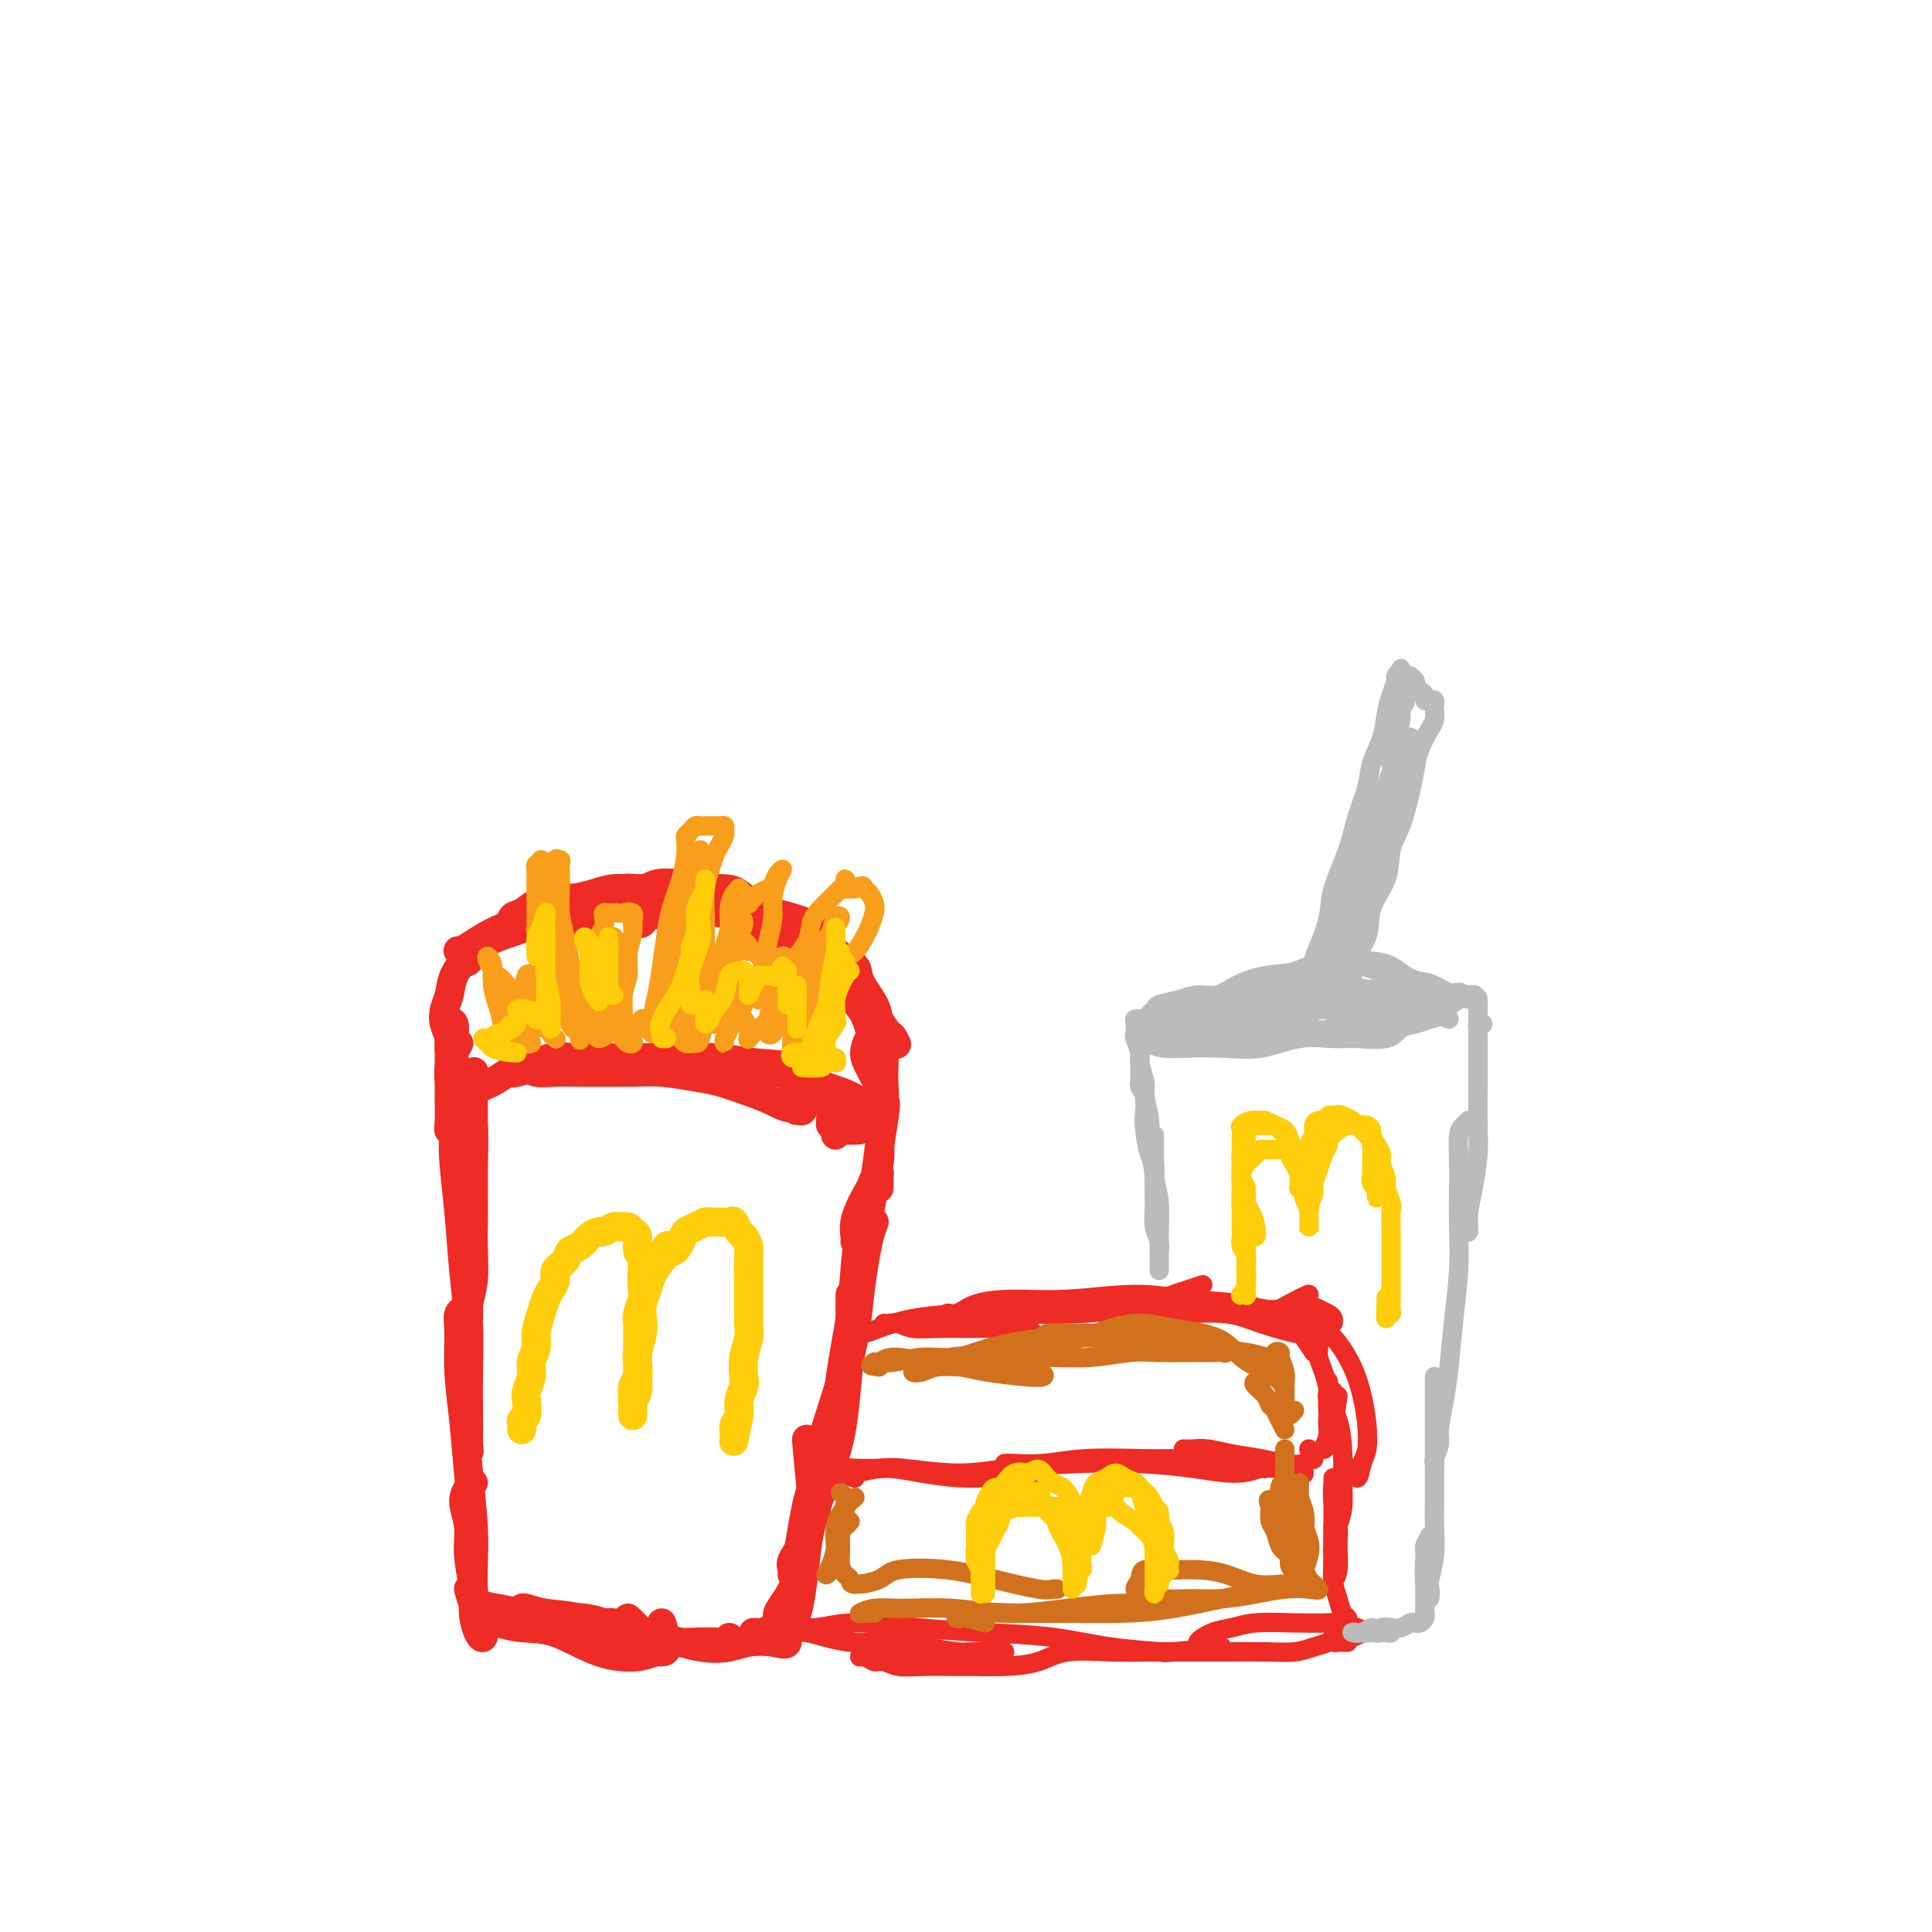 <svg viewBox='0 0 400 400' version='1.1' xmlns='http://www.w3.org/2000/svg' xmlns:xlink='http://www.w3.org/1999/xlink'><g fill='none' stroke='#EE2B24' stroke-width='6' stroke-linecap='round' stroke-linejoin='round'><path d='M98,228c0.000,-0.163 0.000,-0.327 0,0c0.000,0.327 0.000,1.144 0,2c0.000,0.856 0.000,1.752 0,3c0.000,1.248 0.000,2.846 0,5c0.000,2.154 0.000,4.862 0,7c0.000,2.138 0.000,3.707 0,5c0.000,1.293 0.000,2.310 0,3c0.000,0.690 0.000,1.054 0,1c0.000,-0.054 0.000,-0.527 0,-1'/><path d='M98,222c0.115,-0.108 0.231,-0.216 0,0c-0.231,0.216 -0.808,0.756 -1,1c-0.192,0.244 0.001,0.190 0,1c-0.001,0.810 -0.197,2.482 0,4c0.197,1.518 0.786,2.880 1,5c0.214,2.120 0.054,4.998 0,8c-0.054,3.002 -0.000,6.127 0,9c0.000,2.873 -0.052,5.494 0,8c0.052,2.506 0.210,4.899 0,7c-0.210,2.101 -0.788,3.911 -1,5c-0.212,1.089 -0.057,1.457 0,2c0.057,0.543 0.015,1.262 0,-1c-0.015,-2.262 -0.004,-7.503 0,-8c0.004,-0.497 0.002,3.752 0,8'/><path d='M96,233c-0.316,-0.105 -0.632,-0.209 -1,0c-0.368,0.209 -0.788,0.733 -1,2c-0.212,1.267 -0.214,3.277 0,6c0.214,2.723 0.646,6.158 1,10c0.354,3.842 0.631,8.090 1,12c0.369,3.910 0.831,7.481 1,11c0.169,3.519 0.047,6.987 0,10c-0.047,3.013 -0.017,5.570 0,8c0.017,2.430 0.021,4.731 0,6c-0.021,1.269 -0.068,1.505 0,2c0.068,0.495 0.249,1.249 0,-1c-0.249,-2.249 -0.928,-7.500 -1,-8c-0.072,-0.500 0.464,3.750 1,8'/><path d='M97,271c-0.852,0.150 -1.704,0.299 -2,1c-0.296,0.701 -0.037,1.952 0,4c0.037,2.048 -0.148,4.893 0,8c0.148,3.107 0.628,6.476 1,10c0.372,3.524 0.637,7.204 1,11c0.363,3.796 0.825,7.708 1,11c0.175,3.292 0.063,5.965 0,8c-0.063,2.035 -0.079,3.432 0,5c0.079,1.568 0.252,3.307 0,3c-0.252,-0.307 -0.929,-2.659 -1,-3c-0.071,-0.341 0.465,1.330 1,3'/><path d='M98,307c-0.277,0.199 -0.554,0.397 -1,1c-0.446,0.603 -1.063,1.609 -1,3c0.063,1.391 0.804,3.167 1,5c0.196,1.833 -0.154,3.722 0,6c0.154,2.278 0.812,4.946 1,7c0.188,2.054 -0.093,3.495 0,5c0.093,1.505 0.561,3.073 1,4c0.439,0.927 0.849,1.211 1,1c0.151,-0.211 0.043,-0.917 0,-1c-0.043,-0.083 -0.022,0.459 0,1'/><path d='M99,332c-0.445,-0.511 -0.891,-1.022 -1,-1c-0.109,0.022 0.117,0.579 1,1c0.883,0.421 2.423,0.708 4,1c1.577,0.292 3.190,0.590 5,1c1.810,0.410 3.818,0.932 6,1c2.182,0.068 4.537,-0.316 7,0c2.463,0.316 5.033,1.333 7,2c1.967,0.667 3.331,0.983 4,1c0.669,0.017 0.642,-0.265 0,-1c-0.642,-0.735 -1.898,-1.924 -2,-2c-0.102,-0.076 0.949,0.962 2,2'/><path d='M102,336c-0.003,0.030 -0.006,0.060 0,0c0.006,-0.060 0.021,-0.211 1,0c0.979,0.211 2.923,0.784 5,1c2.077,0.216 4.288,0.074 7,1c2.712,0.926 5.923,2.919 9,4c3.077,1.081 6.018,1.248 8,1c1.982,-0.248 3.006,-0.912 4,-1c0.994,-0.088 1.960,0.399 2,-1c0.040,-1.399 -0.846,-4.686 -1,-5c-0.154,-0.314 0.423,2.343 1,5'/><path d='M108,333c0.118,-0.103 0.236,-0.206 1,0c0.764,0.206 2.173,0.721 4,1c1.827,0.279 4.073,0.323 7,1c2.927,0.677 6.534,1.986 9,3c2.466,1.014 3.789,1.731 6,2c2.211,0.269 5.308,0.089 8,0c2.692,-0.089 4.979,-0.086 6,0c1.021,0.086 0.775,0.254 1,0c0.225,-0.254 0.921,-0.930 1,-1c0.079,-0.070 -0.461,0.465 -1,1'/><path d='M128,336c-0.302,0.023 -0.605,0.047 -1,0c-0.395,-0.047 -0.883,-0.163 -1,0c-0.117,0.163 0.139,0.605 1,1c0.861,0.395 2.329,0.743 4,1c1.671,0.257 3.545,0.422 6,1c2.455,0.578 5.490,1.570 8,2c2.510,0.430 4.497,0.298 6,0c1.503,-0.298 2.524,-0.762 4,-1c1.476,-0.238 3.406,-0.249 5,0c1.594,0.249 2.852,0.759 3,0c0.148,-0.759 -0.815,-2.788 -1,-3c-0.185,-0.212 0.407,1.394 1,3'/><path d='M157,338c-0.579,-0.041 -1.157,-0.083 -1,0c0.157,0.083 1.050,0.290 2,0c0.950,-0.290 1.958,-1.078 3,-2c1.042,-0.922 2.117,-1.977 3,-4c0.883,-2.023 1.574,-5.015 2,-8c0.426,-2.985 0.589,-5.965 1,-8c0.411,-2.035 1.072,-3.125 1,-7c-0.072,-3.875 -0.878,-10.536 -1,-11c-0.122,-0.464 0.439,5.268 1,11'/><path d='M163,336c-0.240,0.136 -0.481,0.271 -1,0c-0.519,-0.271 -1.317,-0.950 -1,-2c0.317,-1.050 1.748,-2.472 3,-5c1.252,-2.528 2.325,-6.161 3,-9c0.675,-2.839 0.951,-4.885 2,-8c1.049,-3.115 2.869,-7.301 4,-11c1.131,-3.699 1.571,-6.911 2,-11c0.429,-4.089 0.847,-9.055 1,-11c0.153,-1.945 0.041,-0.870 0,-3c-0.041,-2.130 -0.012,-7.466 0,-8c0.012,-0.534 0.006,3.733 0,8'/><path d='M164,326c0.052,-0.264 0.105,-0.529 0,-1c-0.105,-0.471 -0.366,-1.149 0,-2c0.366,-0.851 1.359,-1.876 2,-4c0.641,-2.124 0.931,-5.348 2,-9c1.069,-3.652 2.916,-7.731 4,-12c1.084,-4.269 1.404,-8.726 2,-13c0.596,-4.274 1.466,-8.365 2,-12c0.534,-3.635 0.731,-6.814 1,-10c0.269,-3.186 0.608,-6.380 1,-8c0.392,-1.620 0.836,-1.667 1,-2c0.164,-0.333 0.047,-0.952 0,-1c-0.047,-0.048 -0.023,0.476 0,1'/><path d='M169,313c-0.288,0.435 -0.577,0.870 -1,1c-0.423,0.130 -0.982,-0.047 -1,-1c-0.018,-0.953 0.505,-2.684 1,-5c0.495,-2.316 0.963,-5.219 2,-9c1.037,-3.781 2.645,-8.442 4,-13c1.355,-4.558 2.458,-9.015 3,-14c0.542,-4.985 0.523,-10.499 1,-15c0.477,-4.501 1.448,-7.989 2,-10c0.552,-2.011 0.684,-2.544 1,-3c0.316,-0.456 0.817,-0.835 1,-1c0.183,-0.165 0.049,-0.116 0,0c-0.049,0.116 -0.013,0.301 0,1c0.013,0.699 0.004,1.914 0,2c-0.004,0.086 -0.002,-0.957 0,-2'/><path d='M181,253c-0.335,0.863 -0.670,1.726 -1,3c-0.330,1.274 -0.657,2.958 -1,5c-0.343,2.042 -0.704,4.440 -1,7c-0.296,2.560 -0.527,5.281 -1,8c-0.473,2.719 -1.189,5.437 -2,9c-0.811,3.563 -1.719,7.970 -3,12c-1.281,4.030 -2.935,7.683 -4,11c-1.065,3.317 -1.539,6.300 -2,9c-0.461,2.700 -0.908,5.118 -1,7c-0.092,1.882 0.171,3.228 0,5c-0.171,1.772 -0.775,3.969 -1,5c-0.225,1.031 -0.071,0.894 0,1c0.071,0.106 0.060,0.455 0,1c-0.060,0.545 -0.170,1.288 0,1c0.170,-0.288 0.619,-1.605 1,-3c0.381,-1.395 0.692,-2.868 1,-5c0.308,-2.132 0.611,-4.922 1,-8c0.389,-3.078 0.863,-6.443 2,-11c1.137,-4.557 2.938,-10.304 4,-15c1.062,-4.696 1.384,-8.340 2,-12c0.616,-3.660 1.527,-7.337 2,-11c0.473,-3.663 0.508,-7.312 1,-11c0.492,-3.688 1.440,-7.416 2,-10c0.560,-2.584 0.731,-4.024 1,-6c0.269,-1.976 0.634,-4.488 1,-7'/><path d='M182,238c2.724,-16.343 0.534,-7.700 0,-5c-0.534,2.700 0.589,-0.544 1,-2c0.411,-1.456 0.111,-1.123 0,-1c-0.111,0.123 -0.032,0.035 0,0c0.032,-0.035 0.016,-0.018 0,0'/><path d='M177,257c0.036,-0.193 0.071,-0.385 0,-1c-0.071,-0.615 -0.250,-1.652 0,-3c0.250,-1.348 0.929,-3.009 2,-5c1.071,-1.991 2.536,-4.314 3,-7c0.464,-2.686 -0.072,-5.734 0,-8c0.072,-2.266 0.751,-3.748 1,-5c0.249,-1.252 0.067,-2.274 0,-3c-0.067,-0.726 -0.018,-1.157 0,-1c0.018,0.157 0.005,0.902 0,1c-0.005,0.098 -0.003,-0.451 0,-1'/><path d='M95,216c-0.425,0.767 -0.850,1.535 -1,2c-0.150,0.465 -0.026,0.628 0,2c0.026,1.372 -0.046,3.953 0,6c0.046,2.047 0.208,3.561 0,5c-0.208,1.439 -0.788,2.805 -1,3c-0.212,0.195 -0.057,-0.779 0,-2c0.057,-1.221 0.014,-2.688 0,-4c-0.014,-1.312 -0.000,-2.469 0,-4c0.000,-1.531 -0.014,-3.435 0,-5c0.014,-1.565 0.056,-2.792 0,-4c-0.056,-1.208 -0.211,-2.399 0,-3c0.211,-0.601 0.789,-0.613 1,0c0.211,0.613 0.056,1.849 0,3c-0.056,1.151 -0.014,2.216 0,4c0.014,1.784 0.000,4.288 0,6c-0.000,1.712 0.014,2.632 0,4c-0.014,1.368 -0.056,3.184 0,3c0.056,-0.184 0.211,-2.367 0,-4c-0.211,-1.633 -0.789,-2.715 -1,-4c-0.211,-1.285 -0.057,-2.772 0,-4c0.057,-1.228 0.015,-2.195 0,-3c-0.015,-0.805 -0.004,-1.447 0,-2c0.004,-0.553 0.001,-1.015 0,-1c-0.001,0.015 -0.001,0.508 0,1'/><path d='M93,215c-0.154,-2.676 -0.040,-0.866 0,0c0.040,0.866 0.007,0.787 0,1c-0.007,0.213 0.011,0.717 0,1c-0.011,0.283 -0.052,0.345 0,0c0.052,-0.345 0.198,-1.095 0,-2c-0.198,-0.905 -0.738,-1.964 -1,-3c-0.262,-1.036 -0.244,-2.049 0,-3c0.244,-0.951 0.716,-1.840 1,-3c0.284,-1.160 0.382,-2.592 1,-4c0.618,-1.408 1.756,-2.794 3,-4c1.244,-1.206 2.595,-2.233 4,-3c1.405,-0.767 2.863,-1.273 5,-2c2.137,-0.727 4.951,-1.676 7,-2c2.049,-0.324 3.333,-0.025 4,0c0.667,0.025 0.718,-0.224 2,0c1.282,0.224 3.795,0.921 4,1c0.205,0.079 -1.897,-0.461 -4,-1'/><path d='M97,199c-0.317,0.229 -0.634,0.458 -1,0c-0.366,-0.458 -0.781,-1.603 -1,-2c-0.219,-0.397 -0.240,-0.046 0,0c0.240,0.046 0.743,-0.211 2,-1c1.257,-0.789 3.268,-2.108 5,-3c1.732,-0.892 3.183,-1.358 5,-2c1.817,-0.642 3.998,-1.461 7,-2c3.002,-0.539 6.824,-0.800 10,-1c3.176,-0.200 5.708,-0.341 8,0c2.292,0.341 4.346,1.164 6,2c1.654,0.836 2.907,1.687 4,2c1.093,0.313 2.027,0.090 2,0c-0.027,-0.090 -1.013,-0.045 -2,0'/><path d='M106,193c-0.162,-1.207 -0.324,-2.415 0,-3c0.324,-0.585 1.132,-0.549 2,-1c0.868,-0.451 1.794,-1.390 3,-2c1.206,-0.610 2.693,-0.891 5,-1c2.307,-0.109 5.435,-0.047 8,0c2.565,0.047 4.567,0.078 7,0c2.433,-0.078 5.297,-0.265 8,0c2.703,0.265 5.246,0.983 8,2c2.754,1.017 5.717,2.335 7,3c1.283,0.665 0.884,0.679 2,1c1.116,0.321 3.747,0.949 4,1c0.253,0.051 -1.874,-0.474 -4,-1'/><path d='M132,191c0.286,0.198 0.571,0.396 1,0c0.429,-0.396 1.001,-1.387 2,-2c0.999,-0.613 2.425,-0.848 4,-1c1.575,-0.152 3.300,-0.220 5,0c1.700,0.220 3.374,0.729 5,1c1.626,0.271 3.205,0.303 5,1c1.795,0.697 3.808,2.060 6,3c2.192,0.940 4.564,1.458 6,2c1.436,0.542 1.937,1.109 3,2c1.063,0.891 2.687,2.105 4,3c1.313,0.895 2.315,1.472 3,2c0.685,0.528 1.053,1.008 1,1c-0.053,-0.008 -0.526,-0.504 -1,-1'/><path d='M168,198c-0.063,-0.412 -0.126,-0.824 0,-1c0.126,-0.176 0.442,-0.117 1,0c0.558,0.117 1.358,0.290 2,1c0.642,0.710 1.127,1.956 2,3c0.873,1.044 2.132,1.885 3,3c0.868,1.115 1.343,2.504 2,4c0.657,1.496 1.497,3.101 2,5c0.503,1.899 0.671,4.093 1,6c0.329,1.907 0.820,3.527 1,5c0.180,1.473 0.048,2.799 0,4c-0.048,1.201 -0.014,2.276 0,3c0.014,0.724 0.008,1.095 0,1c-0.008,-0.095 -0.016,-0.658 0,-1c0.016,-0.342 0.057,-0.464 0,-1c-0.057,-0.536 -0.211,-1.486 0,-2c0.211,-0.514 0.787,-0.591 1,-1c0.213,-0.409 0.062,-1.151 0,-2c-0.062,-0.849 -0.036,-1.806 0,-3c0.036,-1.194 0.081,-2.626 0,-4c-0.081,-1.374 -0.290,-2.691 -1,-4c-0.710,-1.309 -1.922,-2.609 -3,-4c-1.078,-1.391 -2.021,-2.871 -3,-4c-0.979,-1.129 -1.994,-1.906 -3,-3c-1.006,-1.094 -2.004,-2.504 -3,-4c-0.996,-1.496 -1.989,-3.076 -3,-4c-1.011,-0.924 -2.040,-1.190 -3,-2c-0.960,-0.810 -1.849,-2.165 -3,-3c-1.151,-0.835 -2.562,-1.152 -4,-2c-1.438,-0.848 -2.901,-2.227 -4,-3c-1.099,-0.773 -1.834,-0.939 -3,-1c-1.166,-0.061 -2.762,-0.017 -4,0c-1.238,0.017 -2.119,0.009 -3,0'/><path d='M143,184c-2.016,-0.363 -2.054,-0.770 -3,-1c-0.946,-0.230 -2.798,-0.283 -4,0c-1.202,0.283 -1.754,0.903 -3,1c-1.246,0.097 -3.186,-0.328 -4,0c-0.814,0.328 -0.502,1.408 -1,2c-0.498,0.592 -1.807,0.694 -3,1c-1.193,0.306 -2.271,0.815 -3,1c-0.729,0.185 -1.108,0.047 -2,0c-0.892,-0.047 -2.298,-0.001 -3,0c-0.702,0.001 -0.702,-0.041 -1,0c-0.298,0.041 -0.896,0.165 -1,0c-0.104,-0.165 0.285,-0.618 1,-1c0.715,-0.382 1.755,-0.692 3,-1c1.245,-0.308 2.694,-0.613 4,-1c1.306,-0.387 2.467,-0.857 4,-1c1.533,-0.143 3.436,0.041 5,0c1.564,-0.041 2.789,-0.306 5,0c2.211,0.306 5.407,1.182 8,2c2.593,0.818 4.583,1.577 7,2c2.417,0.423 5.261,0.511 8,1c2.739,0.489 5.372,1.378 7,2c1.628,0.622 2.251,0.978 3,2c0.749,1.022 1.625,2.709 3,4c1.375,1.291 3.251,2.184 4,3c0.749,0.816 0.372,1.553 1,3c0.628,1.447 2.261,3.604 3,5c0.739,1.396 0.584,2.030 1,3c0.416,0.970 1.405,2.277 2,3c0.595,0.723 0.798,0.861 1,1'/><path d='M185,215c1.244,2.333 0.356,0.667 0,0c-0.356,-0.667 -0.178,-0.333 0,0'/><path d='M181,215c-0.289,-0.268 -0.577,-0.536 -1,0c-0.423,0.536 -0.979,1.876 -1,3c-0.021,1.124 0.494,2.033 1,3c0.506,0.967 1.002,1.990 1,2c-0.002,0.010 -0.501,-0.995 -1,-2'/><path d='M96,229c-0.107,-0.473 -0.214,-0.946 0,-1c0.214,-0.054 0.748,0.311 1,0c0.252,-0.311 0.220,-1.299 1,-2c0.780,-0.701 2.371,-1.115 4,-2c1.629,-0.885 3.296,-2.241 5,-3c1.704,-0.759 3.446,-0.921 5,-1c1.554,-0.079 2.919,-0.073 5,0c2.081,0.073 4.879,0.215 7,0c2.121,-0.215 3.564,-0.787 5,-1c1.436,-0.213 2.866,-0.068 5,0c2.134,0.068 4.972,0.060 7,0c2.028,-0.060 3.245,-0.170 5,0c1.755,0.170 4.049,0.622 6,1c1.951,0.378 3.560,0.681 5,1c1.440,0.319 2.712,0.653 4,1c1.288,0.347 2.594,0.708 3,1c0.406,0.292 -0.087,0.514 0,1c0.087,0.486 0.754,1.237 1,2c0.246,0.763 0.069,1.538 0,2c-0.069,0.462 -0.031,0.612 0,1c0.031,0.388 0.055,1.016 0,1c-0.055,-0.016 -0.190,-0.674 0,-1c0.190,-0.326 0.705,-0.318 1,0c0.295,0.318 0.370,0.948 0,1c-0.370,0.052 -1.185,-0.474 -2,-1'/><path d='M164,229c-0.221,0.948 -2.273,-0.180 -4,-1c-1.727,-0.820 -3.130,-1.330 -5,-2c-1.870,-0.670 -4.209,-1.500 -6,-2c-1.791,-0.500 -3.034,-0.670 -5,-1c-1.966,-0.330 -4.653,-0.820 -7,-1c-2.347,-0.180 -4.353,-0.048 -6,0c-1.647,0.048 -2.934,0.014 -4,0c-1.066,-0.014 -1.909,-0.008 -3,0c-1.091,0.008 -2.428,0.016 -4,0c-1.572,-0.016 -3.377,-0.058 -5,0c-1.623,0.058 -3.062,0.215 -4,0c-0.938,-0.215 -1.374,-0.803 -2,-1c-0.626,-0.197 -1.441,-0.002 -2,0c-0.559,0.002 -0.861,-0.189 -1,0c-0.139,0.189 -0.116,0.758 0,1c0.116,0.242 0.324,0.156 1,0c0.676,-0.156 1.820,-0.381 3,-1c1.180,-0.619 2.397,-1.631 4,-2c1.603,-0.369 3.594,-0.095 6,0c2.406,0.095 5.227,0.013 8,0c2.773,-0.013 5.496,0.045 9,0c3.504,-0.045 7.788,-0.192 11,0c3.212,0.192 5.353,0.723 8,1c2.647,0.277 5.799,0.301 8,1c2.201,0.699 3.452,2.075 5,3c1.548,0.925 3.393,1.400 5,2c1.607,0.600 2.977,1.326 4,2c1.023,0.674 1.698,1.297 2,2c0.302,0.703 0.229,1.487 0,2c-0.229,0.513 -0.615,0.757 -1,1'/><path d='M179,233c-0.244,0.999 -1.353,0.997 -2,1c-0.647,0.003 -0.833,0.011 -1,0c-0.167,-0.011 -0.314,-0.041 -1,-1c-0.686,-0.959 -1.910,-2.845 -2,-3c-0.090,-0.155 0.955,1.423 2,3'/><path d='M171,226c-0.408,0.164 -0.815,0.328 -1,0c-0.185,-0.328 -0.147,-1.147 0,-1c0.147,0.147 0.404,1.259 1,2c0.596,0.741 1.530,1.109 2,2c0.470,0.891 0.477,2.303 1,3c0.523,0.697 1.563,0.678 2,1c0.437,0.322 0.271,0.985 0,1c-0.271,0.015 -0.647,-0.618 -1,-1c-0.353,-0.382 -0.684,-0.515 -1,-1c-0.316,-0.485 -0.617,-1.323 -1,-2c-0.383,-0.677 -0.849,-1.192 -1,-1c-0.151,0.192 0.012,1.090 0,2c-0.012,0.910 -0.199,1.832 0,2c0.199,0.168 0.784,-0.416 1,0c0.216,0.416 0.062,1.833 0,2c-0.062,0.167 -0.031,-0.917 0,-2'/></g>
<g fill='none' stroke='#FFCD0A' stroke-width='6' stroke-linecap='round' stroke-linejoin='round'><path d='M108,296c0.030,-0.318 0.059,-0.637 0,-1c-0.059,-0.363 -0.208,-0.772 0,-1c0.208,-0.228 0.773,-0.276 1,-1c0.227,-0.724 0.117,-2.122 0,-3c-0.117,-0.878 -0.243,-1.234 0,-2c0.243,-0.766 0.853,-1.941 1,-3c0.147,-1.059 -0.168,-2.003 0,-3c0.168,-0.997 0.818,-2.049 1,-3c0.182,-0.951 -0.105,-1.802 0,-3c0.105,-1.198 0.601,-2.744 1,-4c0.399,-1.256 0.702,-2.223 1,-3c0.298,-0.777 0.590,-1.364 1,-2c0.410,-0.636 0.939,-1.321 1,-2c0.061,-0.679 -0.346,-1.351 0,-2c0.346,-0.649 1.445,-1.274 2,-2c0.555,-0.726 0.567,-1.552 1,-2c0.433,-0.448 1.286,-0.516 2,-1c0.714,-0.484 1.290,-1.383 2,-2c0.710,-0.617 1.556,-0.951 2,-1c0.444,-0.049 0.486,0.187 1,0c0.514,-0.187 1.501,-0.795 2,-1c0.499,-0.205 0.511,-0.006 1,0c0.489,0.006 1.455,-0.182 2,0c0.545,0.182 0.668,0.734 1,1c0.332,0.266 0.872,0.247 1,1c0.128,0.753 -0.158,2.280 0,3c0.158,0.720 0.759,0.634 1,1c0.241,0.366 0.120,1.183 0,2'/><path d='M133,262c0.778,1.242 0.223,0.348 0,1c-0.223,0.652 -0.112,2.849 0,4c0.112,1.151 0.226,1.257 0,2c-0.226,0.743 -0.793,2.124 -1,3c-0.207,0.876 -0.055,1.247 0,2c0.055,0.753 0.015,1.888 0,3c-0.015,1.112 -0.003,2.202 0,3c0.003,0.798 -0.003,1.304 0,2c0.003,0.696 0.015,1.582 0,2c-0.015,0.418 -0.057,0.367 0,1c0.057,0.633 0.211,1.951 0,3c-0.211,1.049 -0.789,1.829 -1,2c-0.211,0.171 -0.056,-0.267 0,0c0.056,0.267 0.014,1.238 0,2c-0.014,0.762 -0.000,1.313 0,1c0.000,-0.313 -0.014,-1.492 0,-2c0.014,-0.508 0.055,-0.347 0,-1c-0.055,-0.653 -0.207,-2.121 0,-3c0.207,-0.879 0.774,-1.169 1,-2c0.226,-0.831 0.112,-2.203 0,-3c-0.112,-0.797 -0.223,-1.017 0,-2c0.223,-0.983 0.780,-2.727 1,-4c0.220,-1.273 0.103,-2.073 0,-3c-0.103,-0.927 -0.193,-1.980 0,-3c0.193,-1.020 0.667,-2.005 1,-3c0.333,-0.995 0.524,-1.998 1,-3c0.476,-1.002 1.238,-2.001 2,-3'/><path d='M137,261c1.270,-5.157 1.443,-2.548 2,-2c0.557,0.548 1.496,-0.963 2,-2c0.504,-1.037 0.571,-1.598 1,-2c0.429,-0.402 1.218,-0.643 2,-1c0.782,-0.357 1.557,-0.830 2,-1c0.443,-0.170 0.552,-0.039 1,0c0.448,0.039 1.233,-0.016 2,0c0.767,0.016 1.516,0.102 2,0c0.484,-0.102 0.704,-0.391 1,0c0.296,0.391 0.668,1.462 1,2c0.332,0.538 0.625,0.544 1,1c0.375,0.456 0.833,1.361 1,2c0.167,0.639 0.045,1.010 0,2c-0.045,0.990 -0.011,2.599 0,4c0.011,1.401 -0.001,2.593 0,4c0.001,1.407 0.014,3.028 0,4c-0.014,0.972 -0.055,1.295 0,2c0.055,0.705 0.207,1.791 0,3c-0.207,1.209 -0.772,2.540 -1,4c-0.228,1.460 -0.117,3.049 0,4c0.117,0.951 0.242,1.265 0,2c-0.242,0.735 -0.851,1.891 -1,3c-0.149,1.109 0.161,2.170 0,3c-0.161,0.830 -0.792,1.430 -1,2c-0.208,0.570 0.006,1.112 0,2c-0.006,0.888 -0.232,2.124 0,1c0.232,-1.124 0.924,-4.607 1,-5c0.076,-0.393 -0.462,2.303 -1,5'/></g>
<g fill='none' stroke='#F99E1B' stroke-width='4' stroke-linecap='round' stroke-linejoin='round'><path d='M115,215c0.113,0.089 0.226,0.179 0,0c-0.226,-0.179 -0.792,-0.626 -1,-1c-0.208,-0.374 -0.060,-0.673 0,-1c0.060,-0.327 0.031,-0.680 0,-1c-0.031,-0.320 -0.065,-0.607 0,-1c0.065,-0.393 0.229,-0.891 0,-2c-0.229,-1.109 -0.850,-2.830 -1,-4c-0.150,-1.170 0.170,-1.791 0,-3c-0.170,-1.209 -0.830,-3.007 -1,-4c-0.170,-0.993 0.151,-1.183 0,-2c-0.151,-0.817 -0.772,-2.262 -1,-3c-0.228,-0.738 -0.061,-0.771 0,-1c0.061,-0.229 0.016,-0.656 0,-1c-0.016,-0.344 -0.004,-0.607 0,-1c0.004,-0.393 0.001,-0.916 0,-1c-0.001,-0.084 -0.000,0.272 0,0c0.000,-0.272 0.000,-1.172 0,-2c-0.000,-0.828 -0.000,-1.585 0,-2c0.000,-0.415 0.000,-0.488 0,-1c-0.000,-0.512 -0.001,-1.461 0,-2c0.001,-0.539 0.003,-0.666 0,-1c-0.003,-0.334 -0.012,-0.874 0,-1c0.012,-0.126 0.045,0.163 0,0c-0.045,-0.163 -0.167,-0.779 0,-1c0.167,-0.221 0.622,-0.049 1,0c0.378,0.049 0.679,-0.025 1,0c0.321,0.025 0.663,0.150 1,0c0.337,-0.150 0.668,-0.575 1,-1'/><path d='M115,178c0.558,-0.454 -0.046,-0.090 0,0c0.046,0.090 0.744,-0.094 1,0c0.256,0.094 0.072,0.467 0,1c-0.072,0.533 -0.030,1.226 0,2c0.030,0.774 0.049,1.631 0,3c-0.049,1.369 -0.167,3.252 0,5c0.167,1.748 0.619,3.363 1,5c0.381,1.637 0.691,3.297 1,5c0.309,1.703 0.619,3.450 1,5c0.381,1.550 0.835,2.902 1,4c0.165,1.098 0.042,1.942 0,3c-0.042,1.058 -0.001,2.329 0,3c0.001,0.671 -0.037,0.743 0,1c0.037,0.257 0.151,0.699 0,0c-0.151,-0.699 -0.565,-2.538 -1,-4c-0.435,-1.462 -0.890,-2.548 -1,-4c-0.110,-1.452 0.125,-3.269 0,-5c-0.125,-1.731 -0.611,-3.377 -1,-5c-0.389,-1.623 -0.682,-3.224 -1,-5c-0.318,-1.776 -0.660,-3.726 -1,-6c-0.340,-2.274 -0.679,-4.871 -1,-6c-0.321,-1.129 -0.623,-0.789 -1,-1c-0.377,-0.211 -0.830,-0.974 -1,-1c-0.170,-0.026 -0.056,0.684 0,1c0.056,0.316 0.053,0.239 0,1c-0.053,0.761 -0.158,2.360 0,4c0.158,1.640 0.579,3.320 1,5'/><path d='M113,189c0.350,3.025 0.724,5.089 1,7c0.276,1.911 0.453,3.669 1,6c0.547,2.331 1.464,5.235 2,7c0.536,1.765 0.693,2.391 1,3c0.307,0.609 0.766,1.202 1,1c0.234,-0.202 0.242,-1.198 0,-2c-0.242,-0.802 -0.735,-1.411 -1,-2c-0.265,-0.589 -0.302,-1.159 0,-2c0.302,-0.841 0.943,-1.955 1,-2c0.057,-0.045 -0.472,0.977 -1,2'/><path d='M123,211c0.030,0.552 0.061,1.104 0,1c-0.061,-0.104 -0.212,-0.862 0,-1c0.212,-0.138 0.788,0.346 1,0c0.212,-0.346 0.061,-1.520 0,-3c-0.061,-1.480 -0.030,-3.265 0,-5c0.030,-1.735 0.060,-3.421 0,-5c-0.060,-1.579 -0.209,-3.050 0,-4c0.209,-0.950 0.777,-1.379 1,-2c0.223,-0.621 0.102,-1.434 0,-2c-0.102,-0.566 -0.183,-0.883 0,-1c0.183,-0.117 0.631,-0.033 1,0c0.369,0.033 0.659,0.015 1,0c0.341,-0.015 0.733,-0.028 1,0c0.267,0.028 0.409,0.096 1,0c0.591,-0.096 1.633,-0.356 2,0c0.367,0.356 0.060,1.327 0,2c-0.060,0.673 0.126,1.050 0,2c-0.126,0.950 -0.563,2.475 -1,4'/><path d='M130,197c-0.094,2.209 0.171,3.732 0,5c-0.171,1.268 -0.778,2.282 -1,4c-0.222,1.718 -0.060,4.139 0,5c0.060,0.861 0.017,0.163 0,0c-0.017,-0.163 -0.008,0.211 0,0c0.008,-0.211 0.016,-1.005 0,-2c-0.016,-0.995 -0.056,-2.189 0,-3c0.056,-0.811 0.208,-1.237 0,-2c-0.208,-0.763 -0.777,-1.862 -1,-3c-0.223,-1.138 -0.102,-2.314 0,-3c0.102,-0.686 0.184,-0.883 0,-1c-0.184,-0.117 -0.635,-0.156 -1,0c-0.365,0.156 -0.645,0.506 -1,1c-0.355,0.494 -0.785,1.130 -1,2c-0.215,0.870 -0.215,1.973 0,3c0.215,1.027 0.646,1.978 1,3c0.354,1.022 0.632,2.116 1,3c0.368,0.884 0.825,1.560 1,2c0.175,0.440 0.068,0.644 0,1c-0.068,0.356 -0.098,0.863 0,1c0.098,0.137 0.325,-0.096 0,0c-0.325,0.096 -1.201,0.520 -2,1c-0.799,0.480 -1.521,1.014 -2,1c-0.479,-0.014 -0.714,-0.578 -1,-1c-0.286,-0.422 -0.624,-0.701 -1,-1c-0.376,-0.299 -0.792,-0.616 -1,-1c-0.208,-0.384 -0.210,-0.834 0,-1c0.210,-0.166 0.631,-0.047 1,0c0.369,0.047 0.684,0.024 1,0'/><path d='M123,211c0.138,-0.462 0.482,-0.116 1,0c0.518,0.116 1.211,0.002 2,0c0.789,-0.002 1.675,0.107 2,0c0.325,-0.107 0.088,-0.431 0,-1c-0.088,-0.569 -0.027,-1.384 0,-2c0.027,-0.616 0.021,-1.035 0,-2c-0.021,-0.965 -0.058,-2.477 0,-4c0.058,-1.523 0.212,-3.058 0,-4c-0.212,-0.942 -0.790,-1.291 -1,-2c-0.210,-0.709 -0.053,-1.776 0,-2c0.053,-0.224 0.000,0.396 0,1c-0.000,0.604 0.052,1.191 0,2c-0.052,0.809 -0.207,1.841 0,3c0.207,1.159 0.776,2.444 1,4c0.224,1.556 0.102,3.384 0,5c-0.102,1.616 -0.185,3.019 0,4c0.185,0.981 0.637,1.538 1,2c0.363,0.462 0.636,0.829 1,1c0.364,0.171 0.820,0.147 1,0c0.180,-0.147 0.086,-0.417 0,-1c-0.086,-0.583 -0.163,-1.477 0,-2c0.163,-0.523 0.564,-0.673 1,-1c0.436,-0.327 0.905,-0.831 1,-1c0.095,-0.169 -0.185,-0.002 0,0c0.185,0.002 0.834,-0.160 1,0c0.166,0.160 -0.151,0.641 0,1c0.151,0.359 0.772,0.597 1,1c0.228,0.403 0.065,0.972 0,1c-0.065,0.028 -0.033,-0.486 0,-1'/><path d='M135,213c0.261,0.088 -0.086,-0.690 0,-2c0.086,-1.310 0.604,-3.150 1,-5c0.396,-1.850 0.670,-3.709 1,-6c0.330,-2.291 0.716,-5.013 1,-7c0.284,-1.987 0.468,-3.239 1,-5c0.532,-1.761 1.414,-4.030 2,-6c0.586,-1.970 0.878,-3.642 1,-5c0.122,-1.358 0.074,-2.402 0,-3c-0.074,-0.598 -0.173,-0.749 0,-1c0.173,-0.251 0.620,-0.603 1,-1c0.380,-0.397 0.693,-0.838 1,-1c0.307,-0.162 0.607,-0.043 1,0c0.393,0.043 0.879,0.012 1,0c0.121,-0.012 -0.121,-0.004 0,0c0.121,0.004 0.607,0.004 1,0c0.393,-0.004 0.695,-0.013 1,0c0.305,0.013 0.615,0.048 1,0c0.385,-0.048 0.846,-0.179 1,0c0.154,0.179 -0.000,0.669 0,1c0.000,0.331 0.154,0.501 0,1c-0.154,0.499 -0.616,1.325 -1,2c-0.384,0.675 -0.691,1.200 -1,2c-0.309,0.800 -0.619,1.875 -1,3c-0.381,1.125 -0.834,2.299 -1,4c-0.166,1.701 -0.044,3.930 0,6c0.044,2.070 0.012,3.980 0,6c-0.012,2.020 -0.003,4.148 0,6c0.003,1.852 0.002,3.426 0,5'/><path d='M146,207c0.049,4.237 0.170,3.329 0,4c-0.170,0.671 -0.631,2.920 -1,4c-0.369,1.080 -0.645,0.992 -1,1c-0.355,0.008 -0.789,0.112 -1,0c-0.211,-0.112 -0.200,-0.439 0,-1c0.200,-0.561 0.590,-1.356 1,-2c0.410,-0.644 0.840,-1.136 1,-2c0.160,-0.864 0.051,-2.100 0,-3c-0.051,-0.900 -0.044,-1.465 0,-2c0.044,-0.535 0.125,-1.040 0,-1c-0.125,0.040 -0.457,0.626 -1,1c-0.543,0.374 -1.297,0.535 -2,1c-0.703,0.465 -1.356,1.235 -2,2c-0.644,0.765 -1.280,1.526 -2,2c-0.720,0.474 -1.525,0.663 -2,1c-0.475,0.337 -0.622,0.824 -1,1c-0.378,0.176 -0.989,0.043 -1,0c-0.011,-0.043 0.578,0.004 1,0c0.422,-0.004 0.676,-0.058 1,0c0.324,0.058 0.718,0.227 1,0c0.282,-0.227 0.454,-0.849 1,-1c0.546,-0.151 1.467,0.171 2,0c0.533,-0.171 0.679,-0.833 1,-1c0.321,-0.167 0.817,0.163 1,0c0.183,-0.163 0.052,-0.817 0,-2c-0.052,-1.183 -0.024,-2.894 0,-5c0.024,-2.106 0.045,-4.605 0,-7c-0.045,-2.395 -0.156,-4.684 0,-7c0.156,-2.316 0.578,-4.658 1,-7'/><path d='M143,183c0.462,-5.327 0.618,-4.643 1,-5c0.382,-0.357 0.989,-1.754 1,-2c0.011,-0.246 -0.575,0.658 -1,2c-0.425,1.342 -0.689,3.123 -1,5c-0.311,1.877 -0.669,3.849 -1,6c-0.331,2.151 -0.635,4.481 -1,7c-0.365,2.519 -0.792,5.226 -1,8c-0.208,2.774 -0.197,5.615 0,6c0.197,0.385 0.579,-1.685 1,-4c0.421,-2.315 0.882,-4.875 1,-7c0.118,-2.125 -0.108,-3.814 0,-6c0.108,-2.186 0.549,-4.869 1,-7c0.451,-2.131 0.911,-3.709 1,-5c0.089,-1.291 -0.195,-2.294 0,-3c0.195,-0.706 0.868,-1.114 1,-1c0.132,0.114 -0.276,0.751 -1,2c-0.724,1.249 -1.764,3.110 -2,5c-0.236,1.890 0.332,3.809 0,6c-0.332,2.191 -1.564,4.654 -2,7c-0.436,2.346 -0.076,4.577 0,7c0.076,2.423 -0.133,5.040 0,7c0.133,1.960 0.609,3.265 1,4c0.391,0.735 0.696,0.901 1,1c0.304,0.099 0.607,0.130 1,0c0.393,-0.130 0.875,-0.419 1,-1c0.125,-0.581 -0.107,-1.452 0,-2c0.107,-0.548 0.554,-0.774 1,-1'/><path d='M145,212c0.841,-0.721 0.942,-1.022 1,-1c0.058,0.022 0.071,0.368 0,0c-0.071,-0.368 -0.228,-1.451 0,-2c0.228,-0.549 0.839,-0.563 1,-1c0.161,-0.437 -0.128,-1.297 0,-2c0.128,-0.703 0.675,-1.250 1,-2c0.325,-0.750 0.430,-1.703 1,-3c0.570,-1.297 1.607,-2.937 2,-4c0.393,-1.063 0.143,-1.549 0,-2c-0.143,-0.451 -0.179,-0.868 0,-1c0.179,-0.132 0.574,0.020 1,0c0.426,-0.020 0.884,-0.211 1,0c0.116,0.211 -0.110,0.826 0,1c0.110,0.174 0.557,-0.091 1,0c0.443,0.091 0.882,0.539 1,1c0.118,0.461 -0.085,0.936 0,1c0.085,0.064 0.460,-0.284 1,0c0.540,0.284 1.247,1.201 2,2c0.753,0.799 1.553,1.481 2,2c0.447,0.519 0.543,0.877 1,1c0.457,0.123 1.277,0.012 1,0c-0.277,-0.012 -1.652,0.074 -2,0c-0.348,-0.074 0.329,-0.307 0,0c-0.329,0.307 -1.665,1.153 -3,2'/><path d='M157,204c-0.824,0.716 -1.383,1.005 -2,2c-0.617,0.995 -1.291,2.695 -2,4c-0.709,1.305 -1.454,2.215 -2,3c-0.546,0.785 -0.893,1.446 -1,2c-0.107,0.554 0.027,1.000 0,1c-0.027,-0.000 -0.213,-0.447 0,-1c0.213,-0.553 0.827,-1.214 1,-2c0.173,-0.786 -0.093,-1.698 0,-3c0.093,-1.302 0.545,-2.994 1,-4c0.455,-1.006 0.913,-1.328 1,-2c0.087,-0.672 -0.195,-1.696 0,-2c0.195,-0.304 0.869,0.110 1,0c0.131,-0.110 -0.281,-0.746 -1,0c-0.719,0.746 -1.745,2.875 -2,4c-0.255,1.125 0.260,1.248 0,2c-0.260,0.752 -1.296,2.133 -2,3c-0.704,0.867 -1.074,1.221 -1,1c0.074,-0.221 0.594,-1.015 1,-2c0.406,-0.985 0.697,-2.159 1,-3c0.303,-0.841 0.618,-1.347 1,-2c0.382,-0.653 0.830,-1.451 1,-2c0.170,-0.549 0.061,-0.849 0,-1c-0.061,-0.151 -0.072,-0.153 0,0c0.072,0.153 0.229,0.461 0,1c-0.229,0.539 -0.843,1.310 -1,2c-0.157,0.690 0.144,1.298 0,2c-0.144,0.702 -0.731,1.497 -1,2c-0.269,0.503 -0.220,0.715 0,1c0.220,0.285 0.610,0.642 1,1'/><path d='M151,211c-0.419,1.384 -0.466,0.346 0,0c0.466,-0.346 1.445,0.002 2,0c0.555,-0.002 0.685,-0.355 1,0c0.315,0.355 0.815,1.417 1,2c0.185,0.583 0.055,0.686 0,1c-0.055,0.314 -0.036,0.839 0,1c0.036,0.161 0.087,-0.043 0,0c-0.087,0.043 -0.314,0.334 0,0c0.314,-0.334 1.167,-1.291 2,-2c0.833,-0.709 1.645,-1.168 2,-2c0.355,-0.832 0.251,-2.036 1,-3c0.749,-0.964 2.349,-1.689 3,-3c0.651,-1.311 0.353,-3.209 1,-5c0.647,-1.791 2.239,-3.474 3,-5c0.761,-1.526 0.691,-2.895 1,-4c0.309,-1.105 0.997,-1.947 2,-3c1.003,-1.053 2.321,-2.318 3,-3c0.679,-0.682 0.717,-0.782 1,-1c0.283,-0.218 0.809,-0.556 1,-1c0.191,-0.444 0.047,-0.995 0,-1c-0.047,-0.005 0.005,0.534 0,1c-0.005,0.466 -0.065,0.857 0,1c0.065,0.143 0.255,0.038 0,0c-0.255,-0.038 -0.955,-0.010 -1,0c-0.045,0.010 0.565,0.003 1,0c0.435,-0.003 0.696,-0.001 1,0c0.304,0.001 0.652,0.000 1,0'/><path d='M177,184c1.800,-1.117 1.800,-0.408 2,0c0.200,0.408 0.601,0.517 1,1c0.399,0.483 0.795,1.341 1,2c0.205,0.659 0.218,1.121 0,2c-0.218,0.879 -0.666,2.176 -1,3c-0.334,0.824 -0.554,1.175 -1,2c-0.446,0.825 -1.117,2.123 -2,3c-0.883,0.877 -1.976,1.332 -3,2c-1.024,0.668 -1.977,1.550 -3,3c-1.023,1.450 -2.116,3.467 -3,5c-0.884,1.533 -1.557,2.583 -2,4c-0.443,1.417 -0.654,3.201 -1,4c-0.346,0.799 -0.825,0.612 -1,1c-0.175,0.388 -0.045,1.351 0,2c0.045,0.649 0.005,0.982 0,1c-0.005,0.018 0.025,-0.281 0,-1c-0.025,-0.719 -0.106,-1.859 0,-3c0.106,-1.141 0.399,-2.283 1,-3c0.601,-0.717 1.508,-1.011 2,-2c0.492,-0.989 0.567,-2.675 1,-4c0.433,-1.325 1.223,-2.291 2,-4c0.777,-1.709 1.541,-4.162 2,-6c0.459,-1.838 0.615,-3.062 1,-4c0.385,-0.938 1.001,-1.589 1,-2c-0.001,-0.411 -0.619,-0.582 -1,0c-0.381,0.582 -0.525,1.918 -1,3c-0.475,1.082 -1.282,1.908 -2,3c-0.718,1.092 -1.347,2.448 -2,4c-0.653,1.552 -1.329,3.301 -2,5c-0.671,1.699 -1.335,3.350 -2,5'/><path d='M164,210c-1.601,3.304 -1.105,2.563 -1,2c0.105,-0.563 -0.182,-0.950 0,-2c0.182,-1.050 0.834,-2.763 1,-4c0.166,-1.237 -0.154,-1.996 0,-3c0.154,-1.004 0.782,-2.252 1,-3c0.218,-0.748 0.026,-0.996 0,-1c-0.026,-0.004 0.113,0.236 0,1c-0.113,0.764 -0.480,2.050 -1,3c-0.520,0.950 -1.194,1.563 -2,3c-0.806,1.437 -1.745,3.699 -2,5c-0.255,1.301 0.172,1.641 0,2c-0.172,0.359 -0.944,0.736 -1,1c-0.056,0.264 0.604,0.415 1,0c0.396,-0.415 0.527,-1.395 1,-2c0.473,-0.605 1.289,-0.833 2,-1c0.711,-0.167 1.316,-0.272 2,-1c0.684,-0.728 1.448,-2.080 2,-3c0.552,-0.920 0.891,-1.407 1,-2c0.109,-0.593 -0.012,-1.291 0,-2c0.012,-0.709 0.157,-1.428 0,-1c-0.157,0.428 -0.616,2.003 -1,3c-0.384,0.997 -0.692,1.416 -1,2c-0.308,0.584 -0.618,1.334 -1,2c-0.382,0.666 -0.838,1.247 -1,1c-0.162,-0.247 -0.030,-1.323 0,-2c0.030,-0.677 -0.044,-0.955 0,-2c0.044,-1.045 0.204,-2.858 0,-4c-0.204,-1.142 -0.773,-1.612 -1,-2c-0.227,-0.388 -0.114,-0.694 0,-1'/><path d='M163,199c-0.555,-1.838 -1.441,-0.933 -2,0c-0.559,0.933 -0.791,1.894 -1,3c-0.209,1.106 -0.397,2.359 -1,3c-0.603,0.641 -1.623,0.672 -2,1c-0.377,0.328 -0.112,0.953 0,1c0.112,0.047 0.073,-0.483 0,-1c-0.073,-0.517 -0.178,-1.022 0,-2c0.178,-0.978 0.639,-2.429 1,-4c0.361,-1.571 0.623,-3.262 1,-5c0.377,-1.738 0.869,-3.521 1,-5c0.131,-1.479 -0.098,-2.652 0,-4c0.098,-1.348 0.522,-2.870 1,-4c0.478,-1.130 1.011,-1.869 1,-2c-0.011,-0.131 -0.566,0.346 -1,1c-0.434,0.654 -0.747,1.485 -1,2c-0.253,0.515 -0.445,0.713 -1,1c-0.555,0.287 -1.473,0.662 -2,1c-0.527,0.338 -0.662,0.638 -1,1c-0.338,0.362 -0.879,0.787 -1,1c-0.121,0.213 0.179,0.214 0,0c-0.179,-0.214 -0.835,-0.644 -1,-1c-0.165,-0.356 0.162,-0.637 0,-1c-0.162,-0.363 -0.813,-0.807 -1,-1c-0.187,-0.193 0.091,-0.135 0,0c-0.091,0.135 -0.549,0.349 -1,1c-0.451,0.651 -0.894,1.741 -1,3c-0.106,1.259 0.126,2.688 0,4c-0.126,1.312 -0.611,2.507 -1,4c-0.389,1.493 -0.683,3.284 -1,5c-0.317,1.716 -0.659,3.358 -1,5'/><path d='M148,206c-0.761,3.700 -0.162,1.948 0,1c0.162,-0.948 -0.111,-1.094 0,-2c0.111,-0.906 0.607,-2.573 1,-4c0.393,-1.427 0.684,-2.615 1,-4c0.316,-1.385 0.656,-2.965 1,-4c0.344,-1.035 0.692,-1.523 1,-2c0.308,-0.477 0.576,-0.942 1,-1c0.424,-0.058 1.005,0.293 1,1c-0.005,0.707 -0.594,1.771 -1,3c-0.406,1.229 -0.627,2.623 -1,4c-0.373,1.377 -0.898,2.738 -1,4c-0.102,1.262 0.218,2.427 0,3c-0.218,0.573 -0.976,0.556 -1,1c-0.024,0.444 0.686,1.350 0,2c-0.686,0.650 -2.767,1.043 -3,1c-0.233,-0.043 1.384,-0.521 3,-1'/><path d='M107,206c-0.191,-0.198 -0.381,-0.396 0,0c0.381,0.396 1.334,1.387 1,1c-0.334,-0.387 -1.953,-2.151 -3,-3c-1.047,-0.849 -1.521,-0.784 -2,-1c-0.479,-0.216 -0.964,-0.715 -1,-1c-0.036,-0.285 0.376,-0.358 1,0c0.624,0.358 1.458,1.147 2,2c0.542,0.853 0.790,1.770 1,3c0.210,1.230 0.380,2.775 1,4c0.620,1.225 1.690,2.132 2,3c0.310,0.868 -0.140,1.699 0,2c0.140,0.301 0.869,0.073 1,0c0.131,-0.073 -0.337,0.010 -1,0c-0.663,-0.010 -1.522,-0.113 -2,-1c-0.478,-0.887 -0.577,-2.557 -1,-4c-0.423,-1.443 -1.172,-2.657 -2,-4c-0.828,-1.343 -1.734,-2.813 -2,-4c-0.266,-1.187 0.110,-2.089 0,-3c-0.110,-0.911 -0.706,-1.830 -1,-2c-0.294,-0.170 -0.285,0.408 0,1c0.285,0.592 0.847,1.199 1,2c0.153,0.801 -0.104,1.795 0,3c0.104,1.205 0.567,2.622 1,4c0.433,1.378 0.836,2.716 1,4c0.164,1.284 0.089,2.515 0,3c-0.089,0.485 -0.193,0.224 0,0c0.193,-0.224 0.681,-0.411 1,-1c0.319,-0.589 0.467,-1.581 1,-3c0.533,-1.419 1.451,-3.267 2,-5c0.549,-1.733 0.728,-3.352 1,-4c0.272,-0.648 0.636,-0.324 1,0'/><path d='M110,202c0.868,-1.728 0.036,0.451 0,2c-0.036,1.549 0.722,2.467 1,3c0.278,0.533 0.075,0.682 0,2c-0.075,1.318 -0.021,3.805 0,4c0.021,0.195 0.011,-1.903 0,-4'/></g>
<g fill='none' stroke='#FFCD0A' stroke-width='4' stroke-linecap='round' stroke-linejoin='round'><path d='M111,198c0.022,-0.118 0.044,-0.236 0,-1c-0.044,-0.764 -0.155,-2.174 0,-3c0.155,-0.826 0.578,-1.067 1,-2c0.422,-0.933 0.845,-2.557 1,-3c0.155,-0.443 0.041,0.296 0,1c-0.041,0.704 -0.011,1.372 0,2c0.011,0.628 0.003,1.217 0,2c-0.003,0.783 -0.001,1.760 0,3c0.001,1.240 0.000,2.743 0,4c-0.000,1.257 -0.000,2.270 0,3c0.000,0.730 0.000,1.179 0,2c-0.000,0.821 -0.000,2.014 0,2c0.000,-0.014 -0.000,-1.236 0,-2c0.000,-0.764 0.000,-1.071 0,-2c-0.000,-0.929 -0.000,-2.482 0,-4c0.000,-1.518 0.000,-3.002 0,-4c-0.000,-0.998 -0.001,-1.510 0,-2c0.001,-0.490 0.004,-0.957 0,-1c-0.004,-0.043 -0.015,0.339 0,1c0.015,0.661 0.056,1.601 0,3c-0.056,1.399 -0.210,3.256 0,5c0.210,1.744 0.785,3.374 1,5c0.215,1.626 0.069,3.249 0,4c-0.069,0.751 -0.061,0.632 0,1c0.061,0.368 0.175,1.224 0,1c-0.175,-0.224 -0.638,-1.527 -1,-2c-0.362,-0.473 -0.623,-0.117 -1,0c-0.377,0.117 -0.871,-0.007 -1,0c-0.129,0.007 0.106,0.145 0,0c-0.106,-0.145 -0.553,-0.572 -1,-1'/><path d='M110,210c-0.805,-0.380 -0.819,-0.829 -1,-1c-0.181,-0.171 -0.529,-0.062 -1,0c-0.471,0.062 -1.064,0.079 -1,0c0.064,-0.079 0.787,-0.252 2,0c1.213,0.252 2.918,0.929 3,1c0.082,0.071 -1.459,-0.465 -3,-1'/><path d='M122,197c-0.392,-0.713 -0.784,-1.425 -1,-2c-0.216,-0.575 -0.255,-1.011 0,-1c0.255,0.011 0.803,0.469 1,1c0.197,0.531 0.043,1.136 0,2c-0.043,0.864 0.026,1.986 0,3c-0.026,1.014 -0.148,1.921 0,3c0.148,1.079 0.565,2.329 1,3c0.435,0.671 0.887,0.762 1,1c0.113,0.238 -0.113,0.623 0,0c0.113,-0.623 0.566,-2.253 1,-4c0.434,-1.747 0.848,-3.612 1,-5c0.152,-1.388 0.041,-2.301 0,-3c-0.041,-0.699 -0.011,-1.186 0,-1c0.011,0.186 0.002,1.045 0,2c-0.002,0.955 0.003,2.007 0,3c-0.003,0.993 -0.015,1.926 0,3c0.015,1.074 0.056,2.288 0,3c-0.056,0.712 -0.211,0.923 0,1c0.211,0.077 0.788,0.021 1,0c0.212,-0.021 0.061,-0.006 0,0c-0.061,0.006 -0.030,0.003 0,0'/><path d='M138,215c-0.561,-0.015 -1.121,-0.030 -1,0c0.121,0.030 0.924,0.104 1,0c0.076,-0.104 -0.575,-0.386 -1,-1c-0.425,-0.614 -0.623,-1.558 0,-3c0.623,-1.442 2.066,-3.380 3,-5c0.934,-1.620 1.360,-2.923 2,-5c0.640,-2.077 1.493,-4.929 2,-7c0.507,-2.071 0.669,-3.362 1,-5c0.331,-1.638 0.831,-3.622 1,-5c0.169,-1.378 0.008,-2.151 0,-2c-0.008,0.151 0.138,1.224 0,2c-0.138,0.776 -0.558,1.255 -1,2c-0.442,0.745 -0.904,1.757 -1,3c-0.096,1.243 0.173,2.716 0,4c-0.173,1.284 -0.789,2.380 -1,3c-0.211,0.620 -0.018,0.764 0,1c0.018,0.236 -0.139,0.563 0,0c0.139,-0.563 0.575,-2.015 1,-3c0.425,-0.985 0.838,-1.502 1,-2c0.162,-0.498 0.071,-0.975 0,-1c-0.071,-0.025 -0.124,0.402 0,1c0.124,0.598 0.425,1.365 0,3c-0.425,1.635 -1.575,4.136 -2,6c-0.425,1.864 -0.125,3.089 0,4c0.125,0.911 0.076,1.508 0,2c-0.076,0.492 -0.178,0.881 0,1c0.178,0.119 0.635,-0.030 1,0c0.365,0.030 0.637,0.239 1,0c0.363,-0.239 0.818,-0.925 1,-1c0.182,-0.075 0.091,0.463 0,1'/><path d='M146,208c0.460,0.411 0.111,1.439 0,2c-0.111,0.561 0.016,0.654 0,1c-0.016,0.346 -0.174,0.944 0,1c0.174,0.056 0.680,-0.430 1,-1c0.320,-0.570 0.453,-1.225 1,-2c0.547,-0.775 1.509,-1.668 2,-3c0.491,-1.332 0.510,-3.101 1,-4c0.490,-0.899 1.452,-0.928 2,-1c0.548,-0.072 0.682,-0.186 1,0c0.318,0.186 0.820,0.671 1,1c0.180,0.329 0.037,0.501 0,1c-0.037,0.499 0.032,1.325 0,2c-0.032,0.675 -0.163,1.200 0,1c0.163,-0.200 0.622,-1.125 1,-2c0.378,-0.875 0.675,-1.699 1,-2c0.325,-0.301 0.678,-0.078 1,0c0.322,0.078 0.613,0.012 1,0c0.387,-0.012 0.872,0.030 1,0c0.128,-0.030 -0.100,-0.132 0,0c0.100,0.132 0.527,0.497 1,0c0.473,-0.497 0.992,-1.856 1,-2c0.008,-0.144 -0.496,0.928 -1,2'/><path d='M163,201c0.000,0.357 0.000,0.713 0,1c0.000,0.287 0.000,0.503 0,1c0.000,0.497 0.000,1.274 0,2c0.000,0.726 0.000,1.401 0,2c0.000,0.599 0.000,1.123 0,1c0.000,-0.123 0.000,-0.892 0,-1c0.000,-0.108 0.000,0.446 0,1'/><path d='M165,204c0.000,0.821 0.000,1.641 0,2c0.000,0.359 0.000,0.255 0,1c0.000,0.745 0.000,2.338 0,3c0.000,0.662 0.000,0.394 0,1c0.000,0.606 0.000,2.086 0,2c0.000,-0.086 -0.000,-1.739 0,-2c0.000,-0.261 0.000,0.869 0,2'/><path d='M175,199c-0.326,0.282 -0.651,0.565 -1,1c-0.349,0.435 -0.721,1.023 -1,2c-0.279,0.977 -0.465,2.344 -1,4c-0.535,1.656 -1.418,3.601 -2,5c-0.582,1.399 -0.861,2.252 -1,3c-0.139,0.748 -0.136,1.391 0,1c0.136,-0.391 0.405,-1.818 1,-3c0.595,-1.182 1.517,-2.121 2,-3c0.483,-0.879 0.528,-1.698 1,-3c0.472,-1.302 1.372,-3.088 2,-4c0.628,-0.912 0.984,-0.952 1,-1c0.016,-0.048 -0.308,-0.106 -1,1c-0.692,1.106 -1.752,3.376 -2,5c-0.248,1.624 0.316,2.601 0,4c-0.316,1.399 -1.510,3.220 -2,4c-0.490,0.780 -0.275,0.517 0,0c0.275,-0.517 0.609,-1.290 1,-2c0.391,-0.710 0.839,-1.357 1,-2c0.161,-0.643 0.034,-1.283 0,-2c-0.034,-0.717 0.024,-1.510 0,-1c-0.024,0.510 -0.130,2.322 0,3c0.130,0.678 0.497,0.221 0,1c-0.497,0.779 -1.856,2.794 -2,3c-0.144,0.206 0.928,-1.397 2,-3'/><path d='M174,201c0.000,-0.381 0.000,-0.762 0,-1c0.000,-0.238 0.000,-0.333 0,-1c0.000,-0.667 0.000,-1.905 0,-2c0.000,-0.095 0.000,0.952 0,2'/><path d='M173,192c0.007,0.516 0.014,1.032 0,1c-0.014,-0.032 -0.049,-0.612 0,0c0.049,0.612 0.181,2.415 0,4c-0.181,1.585 -0.676,2.952 -1,5c-0.324,2.048 -0.476,4.776 -1,7c-0.524,2.224 -1.418,3.943 -2,5c-0.582,1.057 -0.850,1.453 -1,2c-0.150,0.547 -0.180,1.245 0,1c0.180,-0.245 0.570,-1.433 1,-2c0.430,-0.567 0.900,-0.514 1,-1c0.100,-0.486 -0.169,-1.511 0,-2c0.169,-0.489 0.778,-0.443 1,0c0.222,0.443 0.058,1.281 0,2c-0.058,0.719 -0.009,1.317 0,2c0.009,0.683 -0.020,1.451 0,2c0.020,0.549 0.091,0.879 0,1c-0.091,0.121 -0.343,0.033 -1,0c-0.657,-0.033 -1.719,-0.012 -2,0c-0.281,0.012 0.218,0.016 0,0c-0.218,-0.016 -1.153,-0.053 -2,0c-0.847,0.053 -1.605,0.197 -2,0c-0.395,-0.197 -0.428,-0.733 0,-1c0.428,-0.267 1.316,-0.265 2,0c0.684,0.265 1.163,0.793 2,1c0.837,0.207 2.033,0.094 3,0c0.967,-0.094 1.705,-0.170 2,0c0.295,0.170 0.148,0.585 0,1'/><path d='M173,220c0.923,0.094 -1.268,-0.171 -2,0c-0.732,0.171 -0.005,0.777 -1,1c-0.995,0.223 -3.713,0.064 -4,0c-0.287,-0.064 1.856,-0.032 4,0'/><path d='M101,216c-0.500,-0.447 -1.001,-0.894 -1,-1c0.001,-0.106 0.502,0.129 1,0c0.498,-0.129 0.992,-0.624 2,-1c1.008,-0.376 2.531,-0.635 3,-1c0.469,-0.365 -0.116,-0.836 0,-1c0.116,-0.164 0.933,-0.021 1,0c0.067,0.021 -0.615,-0.079 -1,0c-0.385,0.079 -0.473,0.337 -1,1c-0.527,0.663 -1.492,1.730 -2,2c-0.508,0.270 -0.559,-0.258 -1,0c-0.441,0.258 -1.273,1.300 0,2c1.273,0.700 4.649,1.057 5,1c0.351,-0.057 -2.325,-0.529 -5,-1'/></g>
<g fill='none' stroke='#EE2B24' stroke-width='4' stroke-linecap='round' stroke-linejoin='round'><path d='M183,274c0.252,0.031 0.503,0.061 1,0c0.497,-0.061 1.238,-0.214 2,0c0.762,0.214 1.545,0.794 3,1c1.455,0.206 3.583,0.039 6,0c2.417,-0.039 5.122,0.051 8,0c2.878,-0.051 5.929,-0.245 8,0c2.071,0.245 3.163,0.927 3,1c-0.163,0.073 -1.582,-0.464 -3,-1'/><path d='M177,276c-0.175,-0.016 -0.350,-0.032 0,0c0.350,0.032 1.224,0.114 2,0c0.776,-0.114 1.455,-0.422 3,-1c1.545,-0.578 3.957,-1.426 7,-2c3.043,-0.574 6.718,-0.876 10,-1c3.282,-0.124 6.169,-0.071 10,0c3.831,0.071 8.604,0.160 13,0c4.396,-0.160 8.415,-0.569 11,-1c2.585,-0.431 3.734,-0.885 7,-2c3.266,-1.115 8.647,-2.890 9,-3c0.353,-0.110 -4.324,1.445 -9,3'/><path d='M196,275c-0.153,-1.320 -0.306,-2.640 0,-3c0.306,-0.360 1.071,0.239 2,0c0.929,-0.239 2.021,-1.314 4,-2c1.979,-0.686 4.845,-0.981 8,-1c3.155,-0.019 6.598,0.237 11,0c4.402,-0.237 9.763,-0.966 14,-1c4.237,-0.034 7.351,0.629 11,1c3.649,0.371 7.834,0.450 11,1c3.166,0.550 5.314,1.571 8,1c2.686,-0.571 5.910,-2.735 6,-3c0.090,-0.265 -2.955,1.367 -6,3'/><path d='M230,274c0.852,-0.842 1.705,-1.684 3,-2c1.295,-0.316 3.034,-0.105 5,0c1.966,0.105 4.160,0.105 7,0c2.840,-0.105 6.325,-0.316 9,0c2.675,0.316 4.540,1.159 7,2c2.460,0.841 5.515,1.679 7,2c1.485,0.321 1.400,0.125 2,1c0.600,0.875 1.886,2.821 2,3c0.114,0.179 -0.943,-1.411 -2,-3'/><path d='M257,272c0.172,-0.005 0.344,-0.009 1,0c0.656,0.009 1.798,0.033 3,0c1.202,-0.033 2.466,-0.123 4,0c1.534,0.123 3.339,0.458 5,1c1.661,0.542 3.177,1.290 4,2c0.823,0.710 0.952,1.384 1,1c0.048,-0.384 0.014,-1.824 0,-2c-0.014,-0.176 -0.007,0.912 0,2'/><path d='M269,270c0.297,-0.006 0.594,-0.013 1,0c0.406,0.013 0.922,0.044 1,0c0.078,-0.044 -0.280,-0.165 0,0c0.280,0.165 1.199,0.616 2,1c0.801,0.384 1.483,0.701 2,1c0.517,0.299 0.870,0.581 1,1c0.130,0.419 0.037,0.977 0,1c-0.037,0.023 -0.019,-0.488 0,-1'/><path d='M274,274c-0.073,0.340 -0.146,0.679 0,1c0.146,0.321 0.512,0.622 1,1c0.488,0.378 1.098,0.832 2,2c0.902,1.168 2.095,3.049 3,5c0.905,1.951 1.522,3.972 2,6c0.478,2.028 0.817,4.061 1,6c0.183,1.939 0.209,3.782 0,5c-0.209,1.218 -0.654,1.811 -1,3c-0.346,1.189 -0.593,2.974 -1,3c-0.407,0.026 -0.973,-1.707 -1,-2c-0.027,-0.293 0.487,0.853 1,2'/><path d='M275,287c0.052,0.271 0.105,0.542 0,1c-0.105,0.458 -0.367,1.101 0,2c0.367,0.899 1.364,2.052 2,4c0.636,1.948 0.913,4.690 1,7c0.087,2.310 -0.015,4.188 0,6c0.015,1.812 0.148,3.557 0,5c-0.148,1.443 -0.575,2.582 -1,4c-0.425,1.418 -0.846,3.114 -1,4c-0.154,0.886 -0.041,0.961 0,1c0.041,0.039 0.011,0.041 0,-1c-0.011,-1.041 -0.003,-3.124 0,-4c0.003,-0.876 0.001,-0.543 0,-2c-0.001,-1.457 -0.000,-4.702 0,-5c0.000,-0.298 0.000,2.351 0,5'/><path d='M276,308c0.002,-0.302 0.004,-0.605 0,-1c-0.004,-0.395 -0.016,-0.884 0,-1c0.016,-0.116 0.058,0.139 0,1c-0.058,0.861 -0.215,2.328 0,4c0.215,1.672 0.804,3.549 1,5c0.196,1.451 0.000,2.477 0,4c-0.000,1.523 0.196,3.544 0,5c-0.196,1.456 -0.785,2.346 -1,2c-0.215,-0.346 -0.058,-1.928 0,-2c0.058,-0.072 0.016,1.365 0,0c-0.016,-1.365 -0.004,-5.533 0,-6c0.004,-0.467 0.002,2.766 0,6'/><path d='M276,316c0.002,-0.139 0.004,-0.277 0,0c-0.004,0.277 -0.012,0.971 0,2c0.012,1.029 0.046,2.394 0,4c-0.046,1.606 -0.170,3.455 0,5c0.170,1.545 0.634,2.788 1,4c0.366,1.212 0.634,2.394 1,3c0.366,0.606 0.830,0.637 1,1c0.170,0.363 0.046,1.059 0,1c-0.046,-0.059 -0.013,-0.874 0,-1c0.013,-0.126 0.007,0.437 0,1'/><path d='M279,338c-1.222,0.332 -2.445,0.663 -3,1c-0.555,0.337 -0.443,0.679 -1,1c-0.557,0.321 -1.782,0.622 -3,1c-1.218,0.378 -2.427,0.833 -4,1c-1.573,0.167 -3.508,0.045 -6,0c-2.492,-0.045 -5.541,-0.014 -8,0c-2.459,0.014 -4.329,0.010 -7,0c-2.671,-0.010 -6.144,-0.027 -9,0c-2.856,0.027 -5.097,0.098 -8,0c-2.903,-0.098 -6.469,-0.366 -9,0c-2.531,0.366 -4.027,1.366 -6,2c-1.973,0.634 -4.422,0.903 -7,1c-2.578,0.097 -5.285,0.022 -7,0c-1.715,-0.022 -2.437,0.009 -4,0c-1.563,-0.009 -3.966,-0.059 -6,0c-2.034,0.059 -3.699,0.227 -5,0c-1.301,-0.227 -2.239,-0.849 -3,-1c-0.761,-0.151 -1.347,0.170 -2,0c-0.653,-0.170 -1.374,-0.831 -2,-1c-0.626,-0.169 -1.159,0.155 -1,0c0.159,-0.155 1.009,-0.790 2,-1c0.991,-0.210 2.121,0.006 3,0c0.879,-0.006 1.506,-0.232 3,0c1.494,0.232 3.855,0.924 4,1c0.145,0.076 -1.928,-0.462 -4,-1'/><path d='M208,342c-1.404,0.006 -2.808,0.012 -4,0c-1.192,-0.012 -2.173,-0.042 -3,0c-0.827,0.042 -1.501,0.156 -3,0c-1.499,-0.156 -3.825,-0.580 -6,-1c-2.175,-0.420 -4.199,-0.834 -6,-1c-1.801,-0.166 -3.377,-0.083 -5,0c-1.623,0.083 -3.292,0.166 -5,0c-1.708,-0.166 -3.454,-0.581 -5,-1c-1.546,-0.419 -2.891,-0.843 -4,-1c-1.109,-0.157 -1.982,-0.046 -3,0c-1.018,0.046 -2.182,0.028 -3,0c-0.818,-0.028 -1.289,-0.065 -1,0c0.289,0.065 1.337,0.230 2,0c0.663,-0.230 0.939,-0.857 2,-1c1.061,-0.143 2.905,0.198 5,0c2.095,-0.198 4.442,-0.936 8,-1c3.558,-0.064 8.329,0.547 13,1c4.671,0.453 9.244,0.750 14,1c4.756,0.250 9.697,0.455 14,1c4.303,0.545 7.968,1.431 12,2c4.032,0.569 8.431,0.823 10,1c1.569,0.177 0.307,0.278 3,0c2.693,-0.278 9.341,-0.937 10,-1c0.659,-0.063 -4.670,0.468 -10,1'/><path d='M251,340c-1.513,0.204 -3.027,0.408 -3,0c0.027,-0.408 1.593,-1.430 3,-2c1.407,-0.570 2.655,-0.690 4,-1c1.345,-0.310 2.787,-0.812 5,-1c2.213,-0.188 5.198,-0.062 8,0c2.802,0.062 5.421,0.059 7,0c1.579,-0.059 2.116,-0.176 3,0c0.884,0.176 2.113,0.645 3,1c0.887,0.355 1.431,0.596 1,1c-0.431,0.404 -1.837,0.973 -2,1c-0.163,0.027 0.919,-0.486 2,-1'/><path d='M279,340c-0.710,0.006 -1.421,0.011 -2,0c-0.579,-0.011 -1.028,-0.039 -1,0c0.028,0.039 0.533,0.144 1,0c0.467,-0.144 0.895,-0.539 2,-1c1.105,-0.461 2.887,-0.989 3,-1c0.113,-0.011 -1.444,0.494 -3,1'/><path d='M172,306c0.638,-0.459 1.277,-0.917 2,-1c0.723,-0.083 1.532,0.211 3,0c1.468,-0.211 3.596,-0.927 6,-1c2.404,-0.073 5.085,0.498 8,1c2.915,0.502 6.066,0.936 9,1c2.934,0.064 5.652,-0.240 8,0c2.348,0.240 4.324,1.026 6,1c1.676,-0.026 3.050,-0.865 3,-1c-0.050,-0.135 -1.525,0.432 -3,1'/><path d='M177,306c-1.212,-0.310 -2.424,-0.620 -3,-1c-0.576,-0.380 -0.517,-0.829 0,-1c0.517,-0.171 1.492,-0.063 3,0c1.508,0.063 3.549,0.080 5,0c1.451,-0.080 2.312,-0.257 5,0c2.688,0.257 7.201,0.947 11,1c3.799,0.053 6.882,-0.531 11,-1c4.118,-0.469 9.272,-0.823 14,-1c4.728,-0.177 9.031,-0.176 13,0c3.969,0.176 7.604,0.526 11,1c3.396,0.474 6.554,1.072 9,1c2.446,-0.072 4.181,-0.813 5,-1c0.819,-0.187 0.720,0.180 1,0c0.280,-0.180 0.937,-0.909 1,-1c0.063,-0.091 -0.469,0.454 -1,1'/><path d='M208,303c0.362,-0.030 0.725,-0.060 2,0c1.275,0.060 3.463,0.212 6,0c2.537,-0.212 5.423,-0.786 9,-1c3.577,-0.214 7.844,-0.067 11,0c3.156,0.067 5.199,0.056 8,0c2.801,-0.056 6.358,-0.155 9,0c2.642,0.155 4.368,0.563 6,1c1.632,0.437 3.169,0.902 5,1c1.831,0.098 3.955,-0.169 5,0c1.045,0.169 1.012,0.776 1,1c-0.012,0.224 -0.003,0.064 0,0c0.003,-0.064 0.002,-0.032 0,0'/><path d='M245,300c0.617,0.024 1.234,0.048 2,0c0.766,-0.048 1.680,-0.169 3,0c1.320,0.169 3.046,0.629 5,1c1.954,0.371 4.136,0.652 6,1c1.864,0.348 3.409,0.764 5,1c1.591,0.236 3.227,0.293 4,0c0.773,-0.293 0.681,-0.934 1,-1c0.319,-0.066 1.047,0.444 1,0c-0.047,-0.444 -0.871,-1.841 -1,-2c-0.129,-0.159 0.435,0.921 1,2'/><path d='M273,277c-0.006,0.352 -0.012,0.705 0,1c0.012,0.295 0.042,0.533 0,1c-0.042,0.467 -0.155,1.165 0,2c0.155,0.835 0.577,1.808 1,3c0.423,1.192 0.845,2.602 1,4c0.155,1.398 0.041,2.783 0,4c-0.041,1.217 -0.011,2.265 0,3c0.011,0.735 0.003,1.155 0,1c-0.003,-0.155 -0.001,-0.887 0,-1c0.001,-0.113 0.000,0.393 0,-1c-0.000,-1.393 -0.000,-4.684 0,-5c0.000,-0.316 0.000,2.342 0,5'/><path d='M275,286c-0.003,0.292 -0.006,0.584 0,1c0.006,0.416 0.019,0.957 0,2c-0.019,1.043 -0.072,2.589 0,4c0.072,1.411 0.268,2.686 0,4c-0.268,1.314 -1.001,2.667 -1,3c0.001,0.333 0.736,-0.354 1,-1c0.264,-0.646 0.056,-1.250 0,-2c-0.056,-0.750 0.038,-1.646 0,-3c-0.038,-1.354 -0.210,-3.167 0,-4c0.210,-0.833 0.802,-0.687 1,-1c0.198,-0.313 0.000,-1.087 0,-1c-0.000,0.087 0.196,1.033 0,2c-0.196,0.967 -0.785,1.955 -1,3c-0.215,1.045 -0.055,2.146 0,3c0.055,0.854 0.005,1.460 0,2c-0.005,0.540 0.035,1.015 0,1c-0.035,-0.015 -0.143,-0.519 0,-1c0.143,-0.481 0.539,-0.937 1,-3c0.461,-2.063 0.989,-5.732 1,-6c0.011,-0.268 -0.494,2.866 -1,6'/></g>
<g fill='none' stroke='#D2711D' stroke-width='4' stroke-linecap='round' stroke-linejoin='round'><path d='M174,309c0.422,0.357 0.844,0.713 1,1c0.156,0.287 0.046,0.503 0,1c-0.046,0.497 -0.029,1.274 0,2c0.029,0.726 0.070,1.401 0,2c-0.070,0.599 -0.250,1.123 0,1c0.250,-0.123 0.928,-0.892 1,-1c0.072,-0.108 -0.464,0.446 -1,1'/><path d='M177,310c-0.613,0.486 -1.227,0.971 -2,2c-0.773,1.029 -1.707,2.600 -2,4c-0.293,1.400 0.055,2.628 0,4c-0.055,1.372 -0.512,2.888 -1,4c-0.488,1.112 -1.007,1.819 -1,2c0.007,0.181 0.542,-0.163 1,-1c0.458,-0.837 0.841,-2.167 1,-3c0.159,-0.833 0.095,-1.171 0,-2c-0.095,-0.829 -0.222,-2.150 0,-3c0.222,-0.850 0.794,-1.230 1,-1c0.206,0.230 0.045,1.069 0,2c-0.045,0.931 0.026,1.952 0,3c-0.026,1.048 -0.148,2.121 0,3c0.148,0.879 0.565,1.563 1,2c0.435,0.437 0.889,0.627 1,1c0.111,0.373 -0.120,0.929 1,1c1.120,0.071 3.592,-0.341 5,-1c1.408,-0.659 1.753,-1.564 4,-2c2.247,-0.436 6.396,-0.404 10,0c3.604,0.404 6.662,1.180 10,2c3.338,0.820 6.957,1.684 9,2c2.043,0.316 2.512,0.085 3,0c0.488,-0.085 0.997,-0.024 1,0c0.003,0.024 -0.498,0.012 -1,0'/><path d='M181,334c-0.673,-0.031 -1.347,-0.062 -2,0c-0.653,0.062 -1.286,0.217 -1,0c0.286,-0.217 1.489,-0.807 3,-1c1.511,-0.193 3.329,0.011 6,0c2.671,-0.011 6.193,-0.237 10,0c3.807,0.237 7.897,0.938 12,1c4.103,0.062 8.219,-0.515 12,-1c3.781,-0.485 7.226,-0.879 10,-1c2.774,-0.121 4.878,0.029 6,0c1.122,-0.029 1.264,-0.239 1,0c-0.264,0.239 -0.932,0.925 -1,1c-0.068,0.075 0.466,-0.463 1,-1'/><path d='M204,336c-1.453,-0.414 -2.905,-0.829 -4,-1c-1.095,-0.171 -1.832,-0.099 -2,0c-0.168,0.099 0.233,0.223 1,0c0.767,-0.223 1.901,-0.794 4,-1c2.099,-0.206 5.163,-0.048 8,0c2.837,0.048 5.448,-0.014 9,0c3.552,0.014 8.046,0.105 12,0c3.954,-0.105 7.367,-0.406 11,-1c3.633,-0.594 7.487,-1.479 10,-2c2.513,-0.521 3.684,-0.676 5,-1c1.316,-0.324 2.777,-0.818 3,-1c0.223,-0.182 -0.794,-0.052 -1,0c-0.206,0.052 0.397,0.026 1,0'/><path d='M266,300c0.002,0.120 0.005,0.241 0,1c-0.005,0.759 -0.016,2.157 0,4c0.016,1.843 0.061,4.131 0,6c-0.061,1.869 -0.227,3.318 0,5c0.227,1.682 0.845,3.598 1,5c0.155,1.402 -0.155,2.291 0,3c0.155,0.709 0.773,1.240 1,1c0.227,-0.240 0.061,-1.250 0,-2c-0.061,-0.750 -0.016,-1.240 0,-3c0.016,-1.760 0.005,-4.788 0,-5c-0.005,-0.212 -0.002,2.394 0,5'/><path d='M268,315c0.302,0.011 0.604,0.022 1,0c0.396,-0.022 0.888,-0.077 1,0c0.112,0.077 -0.154,0.286 0,1c0.154,0.714 0.728,1.932 1,3c0.272,1.068 0.241,1.984 0,3c-0.241,1.016 -0.691,2.130 -1,3c-0.309,0.870 -0.475,1.494 -1,2c-0.525,0.506 -1.409,0.892 -2,1c-0.591,0.108 -0.890,-0.062 -2,0c-1.110,0.062 -3.030,0.355 -5,0c-1.970,-0.355 -3.991,-1.357 -6,-2c-2.009,-0.643 -4.008,-0.926 -6,-1c-1.992,-0.074 -3.979,0.060 -6,0c-2.021,-0.060 -4.076,-0.313 -5,0c-0.924,0.313 -0.717,1.194 -1,2c-0.283,0.806 -1.058,1.537 -1,2c0.058,0.463 0.947,0.657 2,1c1.053,0.343 2.268,0.834 4,1c1.732,0.166 3.979,0.005 6,0c2.021,-0.005 3.815,0.144 6,0c2.185,-0.144 4.760,-0.581 7,-1c2.240,-0.419 4.144,-0.821 6,-1c1.856,-0.179 3.665,-0.135 5,0c1.335,0.135 2.197,0.361 2,0c-0.197,-0.361 -1.453,-1.308 -2,-2c-0.547,-0.692 -0.385,-1.129 -1,-2c-0.615,-0.871 -2.007,-2.175 -3,-3c-0.993,-0.825 -1.586,-1.170 -2,-2c-0.414,-0.830 -0.650,-2.147 -1,-3c-0.350,-0.853 -0.814,-1.244 -1,-2c-0.186,-0.756 -0.093,-1.878 0,-3'/><path d='M263,312c-1.059,-2.696 0.293,-0.937 1,-1c0.707,-0.063 0.768,-1.947 1,-3c0.232,-1.053 0.636,-1.275 1,-1c0.364,0.275 0.690,1.046 1,2c0.310,0.954 0.606,2.089 1,3c0.394,0.911 0.886,1.597 1,2c0.114,0.403 -0.152,0.522 0,1c0.152,0.478 0.720,1.314 1,1c0.280,-0.314 0.271,-1.777 0,-3c-0.271,-1.223 -0.805,-2.206 -1,-3c-0.195,-0.794 -0.052,-1.400 0,-2c0.052,-0.600 0.014,-1.194 0,-1c-0.014,0.194 -0.004,1.176 0,2c0.004,0.824 0.001,1.489 0,2c-0.001,0.511 -0.000,0.868 0,1c0.000,0.132 0.000,0.038 0,0c-0.000,-0.038 -0.000,-0.019 0,0'/><path d='M268,292c-0.310,0.403 -0.619,0.807 -1,1c-0.381,0.193 -0.833,0.177 -1,0c-0.167,-0.177 -0.049,-0.513 0,-1c0.049,-0.487 0.028,-1.125 0,-2c-0.028,-0.875 -0.064,-1.987 0,-3c0.064,-1.013 0.227,-1.927 0,-3c-0.227,-1.073 -0.843,-2.306 -1,-3c-0.157,-0.694 0.144,-0.850 0,-1c-0.144,-0.150 -0.732,-0.295 -1,0c-0.268,0.295 -0.215,1.029 0,2c0.215,0.971 0.592,2.177 1,3c0.408,0.823 0.848,1.262 1,2c0.152,0.738 0.014,1.773 0,2c-0.014,0.227 0.094,-0.355 0,-1c-0.094,-0.645 -0.389,-1.352 -1,-2c-0.611,-0.648 -1.539,-1.237 -3,-2c-1.461,-0.763 -3.455,-1.702 -5,-3c-1.545,-1.298 -2.640,-2.957 -5,-4c-2.360,-1.043 -5.984,-1.471 -9,-2c-3.016,-0.529 -5.425,-1.160 -8,-1c-2.575,0.160 -5.317,1.112 -8,2c-2.683,0.888 -5.307,1.712 -7,2c-1.693,0.288 -2.457,0.039 -3,0c-0.543,-0.039 -0.867,0.133 -1,0c-0.133,-0.133 -0.076,-0.572 0,-1c0.076,-0.428 0.169,-0.847 1,-1c0.831,-0.153 2.398,-0.041 4,0c1.602,0.041 3.239,0.011 5,0c1.761,-0.011 3.646,-0.003 6,0c2.354,0.003 5.177,0.002 8,0'/><path d='M240,276c4.784,0.022 5.243,1.078 7,2c1.757,0.922 4.810,1.712 6,2c1.190,0.288 0.516,0.076 0,0c-0.516,-0.076 -0.875,-0.017 -2,0c-1.125,0.017 -3.014,-0.010 -5,0c-1.986,0.010 -4.067,0.055 -6,0c-1.933,-0.055 -3.719,-0.210 -6,0c-2.281,0.210 -5.057,0.786 -8,1c-2.943,0.214 -6.052,0.065 -9,0c-2.948,-0.065 -5.733,-0.047 -8,0c-2.267,0.047 -4.014,0.121 -6,0c-1.986,-0.121 -4.211,-0.438 -6,0c-1.789,0.438 -3.141,1.630 -4,2c-0.859,0.370 -1.224,-0.083 -2,0c-0.776,0.083 -1.963,0.702 -2,1c-0.037,0.298 1.076,0.275 2,0c0.924,-0.275 1.659,-0.803 3,-1c1.341,-0.197 3.290,-0.063 5,0c1.710,0.063 3.182,0.056 5,0c1.818,-0.056 3.981,-0.162 6,0c2.019,0.162 3.894,0.590 5,1c1.106,0.410 1.443,0.801 1,1c-0.443,0.199 -1.666,0.206 -4,0c-2.334,-0.206 -5.781,-0.626 -8,-1c-2.219,-0.374 -3.212,-0.704 -5,-1c-1.788,-0.296 -4.371,-0.560 -7,-1c-2.629,-0.440 -5.303,-1.056 -7,-1c-1.697,0.056 -2.419,0.784 -3,1c-0.581,0.216 -1.023,-0.081 -1,0c0.023,0.081 0.512,0.541 1,1'/><path d='M182,283c-4.231,-0.469 0.190,-0.641 3,-1c2.810,-0.359 4.008,-0.905 6,-1c1.992,-0.095 4.779,0.260 7,0c2.221,-0.260 3.877,-1.135 7,-2c3.123,-0.865 7.713,-1.721 12,-2c4.287,-0.279 8.270,0.020 12,0c3.730,-0.020 7.205,-0.358 11,0c3.795,0.358 7.908,1.413 11,2c3.092,0.587 5.161,0.707 7,1c1.839,0.293 3.447,0.760 4,1c0.553,0.240 0.050,0.252 0,1c-0.050,0.748 0.354,2.233 0,3c-0.354,0.767 -1.467,0.817 -2,1c-0.533,0.183 -0.488,0.497 0,1c0.488,0.503 1.418,1.193 2,2c0.582,0.807 0.816,1.732 1,2c0.184,0.268 0.319,-0.120 1,1c0.681,1.120 1.909,3.749 2,4c0.091,0.251 -0.954,-1.874 -2,-4'/></g>
<g fill='none' stroke='#FFCD0A' stroke-width='4' stroke-linecap='round' stroke-linejoin='round'><path d='M204,327c-0.422,0.098 -0.845,0.196 -1,0c-0.155,-0.196 -0.043,-0.686 0,-1c0.043,-0.314 0.015,-0.452 0,-1c-0.015,-0.548 -0.018,-1.508 0,-2c0.018,-0.492 0.057,-0.518 0,-1c-0.057,-0.482 -0.208,-1.420 0,-2c0.208,-0.580 0.777,-0.803 1,-1c0.223,-0.197 0.101,-0.367 0,-1c-0.101,-0.633 -0.182,-1.729 0,-2c0.182,-0.271 0.625,0.281 1,0c0.375,-0.281 0.680,-1.396 1,-2c0.320,-0.604 0.653,-0.698 1,-1c0.347,-0.302 0.708,-0.813 1,-1c0.292,-0.187 0.516,-0.051 1,0c0.484,0.051 1.229,0.017 2,0c0.771,-0.017 1.567,-0.016 2,0c0.433,0.016 0.501,0.046 1,0c0.499,-0.046 1.429,-0.167 2,0c0.571,0.167 0.784,0.622 1,1c0.216,0.378 0.436,0.679 1,1c0.564,0.321 1.472,0.663 2,1c0.528,0.337 0.678,0.668 1,1c0.322,0.332 0.818,0.666 1,1c0.182,0.334 0.049,0.667 0,1c-0.049,0.333 -0.014,0.667 0,1c0.014,0.333 0.007,0.667 0,1'/><path d='M222,320c0.773,1.435 0.207,1.522 0,2c-0.207,0.478 -0.055,1.347 0,2c0.055,0.653 0.015,1.092 0,1c-0.015,-0.092 -0.003,-0.714 0,-1c0.003,-0.286 -0.001,-0.236 0,-1c0.001,-0.764 0.009,-2.342 0,-3c-0.009,-0.658 -0.034,-0.396 0,-1c0.034,-0.604 0.128,-2.074 0,-3c-0.128,-0.926 -0.476,-1.307 -1,-2c-0.524,-0.693 -1.223,-1.698 -2,-2c-0.777,-0.302 -1.630,0.100 -2,0c-0.370,-0.100 -0.255,-0.703 -1,-1c-0.745,-0.297 -2.349,-0.287 -3,0c-0.651,0.287 -0.350,0.850 -1,1c-0.650,0.150 -2.251,-0.114 -3,0c-0.749,0.114 -0.646,0.607 -1,1c-0.354,0.393 -1.167,0.687 -2,1c-0.833,0.313 -1.687,0.645 -2,1c-0.313,0.355 -0.084,0.732 0,1c0.084,0.268 0.022,0.428 0,1c-0.022,0.572 -0.006,1.557 0,2c0.006,0.443 0.002,0.345 0,1c-0.002,0.655 -0.000,2.062 0,3c0.000,0.938 0.000,1.406 0,2c-0.000,0.594 -0.000,1.312 0,2c0.000,0.688 0.000,1.344 0,2'/><path d='M204,329c0.000,1.985 0.000,0.449 0,0c-0.000,-0.449 -0.001,0.189 0,0c0.001,-0.189 0.003,-1.205 0,-2c-0.003,-0.795 -0.012,-1.368 0,-2c0.012,-0.632 0.045,-1.324 0,-2c-0.045,-0.676 -0.169,-1.336 0,-2c0.169,-0.664 0.630,-1.330 1,-2c0.370,-0.670 0.650,-1.342 1,-2c0.350,-0.658 0.769,-1.301 1,-2c0.231,-0.699 0.273,-1.455 1,-2c0.727,-0.545 2.138,-0.879 3,-1c0.862,-0.121 1.173,-0.031 2,0c0.827,0.031 2.169,0.001 3,0c0.831,-0.001 1.150,0.026 2,0c0.850,-0.026 2.231,-0.106 3,0c0.769,0.106 0.928,0.399 1,1c0.072,0.601 0.058,1.512 0,2c-0.058,0.488 -0.159,0.554 0,1c0.159,0.446 0.580,1.272 1,2c0.420,0.728 0.841,1.358 1,2c0.159,0.642 0.057,1.296 0,2c-0.057,0.704 -0.068,1.460 0,2c0.068,0.540 0.214,0.865 0,1c-0.214,0.135 -0.789,0.080 -1,0c-0.211,-0.080 -0.056,-0.184 0,0c0.056,0.184 0.015,0.658 0,1c-0.015,0.342 -0.004,0.554 0,1c0.004,0.446 0.001,1.128 0,1c-0.001,-0.128 -0.001,-1.064 0,-2'/><path d='M223,326c0.309,2.019 0.082,0.066 0,-1c-0.082,-1.066 -0.019,-1.244 0,-2c0.019,-0.756 -0.006,-2.090 0,-3c0.006,-0.910 0.044,-1.394 0,-2c-0.044,-0.606 -0.168,-1.332 0,-2c0.168,-0.668 0.630,-1.278 1,-2c0.370,-0.722 0.650,-1.556 1,-2c0.350,-0.444 0.770,-0.498 1,-1c0.230,-0.502 0.270,-1.453 1,-2c0.730,-0.547 2.150,-0.691 3,-1c0.850,-0.309 1.131,-0.783 2,-1c0.869,-0.217 2.328,-0.175 3,0c0.672,0.175 0.557,0.484 1,1c0.443,0.516 1.443,1.239 2,2c0.557,0.761 0.671,1.560 1,2c0.329,0.440 0.872,0.523 1,1c0.128,0.477 -0.158,1.350 0,2c0.158,0.650 0.760,1.077 1,2c0.240,0.923 0.116,2.342 0,3c-0.116,0.658 -0.226,0.555 0,1c0.226,0.445 0.789,1.439 1,2c0.211,0.561 0.071,0.691 0,1c-0.071,0.309 -0.071,0.798 0,1c0.071,0.202 0.215,0.119 0,0c-0.215,-0.119 -0.789,-0.272 -1,0c-0.211,0.272 -0.059,0.971 0,1c0.059,0.029 0.026,-0.611 0,-1c-0.026,-0.389 -0.046,-0.528 0,-1c0.046,-0.472 0.156,-1.278 0,-2c-0.156,-0.722 -0.578,-1.361 -1,-2'/><path d='M240,320c-0.169,-1.739 -0.091,-3.086 0,-4c0.091,-0.914 0.195,-1.393 0,-2c-0.195,-0.607 -0.690,-1.340 -1,-2c-0.310,-0.660 -0.435,-1.245 -1,-2c-0.565,-0.755 -1.568,-1.679 -2,-2c-0.432,-0.321 -0.291,-0.041 -1,0c-0.709,0.041 -2.269,-0.159 -3,0c-0.731,0.159 -0.633,0.676 -1,1c-0.367,0.324 -1.197,0.456 -2,1c-0.803,0.544 -1.578,1.501 -2,2c-0.422,0.499 -0.491,0.542 -1,1c-0.509,0.458 -1.457,1.333 -2,2c-0.543,0.667 -0.681,1.128 -1,2c-0.319,0.872 -0.817,2.157 -1,3c-0.183,0.843 -0.049,1.245 0,2c0.049,0.755 0.013,1.861 0,3c-0.013,1.139 -0.004,2.309 0,3c0.004,0.691 0.002,0.902 0,1c-0.002,0.098 -0.003,0.083 0,0c0.003,-0.083 0.012,-0.235 0,-1c-0.012,-0.765 -0.045,-2.143 0,-3c0.045,-0.857 0.167,-1.193 0,-2c-0.167,-0.807 -0.622,-2.086 -1,-3c-0.378,-0.914 -0.679,-1.463 -1,-2c-0.321,-0.537 -0.663,-1.061 -1,-2c-0.337,-0.939 -0.668,-2.291 -1,-3c-0.332,-0.709 -0.666,-0.774 -1,-1c-0.334,-0.226 -0.667,-0.613 -1,-1'/><path d='M216,311c-1.286,-3.022 -1.500,-2.078 -2,-2c-0.500,0.078 -1.285,-0.709 -2,-1c-0.715,-0.291 -1.358,-0.085 -2,0c-0.642,0.085 -1.281,0.051 -2,0c-0.719,-0.051 -1.516,-0.117 -2,0c-0.484,0.117 -0.655,0.416 -1,1c-0.345,0.584 -0.863,1.451 -1,2c-0.137,0.549 0.107,0.780 0,1c-0.107,0.220 -0.564,0.428 -1,1c-0.436,0.572 -0.850,1.508 -1,2c-0.150,0.492 -0.036,0.541 0,1c0.036,0.459 -0.005,1.328 0,2c0.005,0.672 0.058,1.148 0,2c-0.058,0.852 -0.226,2.081 0,3c0.226,0.919 0.846,1.527 1,2c0.154,0.473 -0.159,0.809 0,1c0.159,0.191 0.789,0.236 1,0c0.211,-0.236 0.004,-0.752 0,-1c-0.004,-0.248 0.194,-0.226 0,-1c-0.194,-0.774 -0.780,-2.343 -1,-3c-0.220,-0.657 -0.075,-0.403 0,-1c0.075,-0.597 0.078,-2.047 0,-3c-0.078,-0.953 -0.239,-1.410 0,-2c0.239,-0.590 0.878,-1.314 1,-2c0.122,-0.686 -0.274,-1.333 0,-2c0.274,-0.667 1.218,-1.354 2,-2c0.782,-0.646 1.403,-1.251 2,-2c0.597,-0.749 1.171,-1.643 2,-2c0.829,-0.357 1.915,-0.179 3,0'/><path d='M213,305c1.975,-1.353 2.413,-0.734 3,0c0.587,0.734 1.324,1.585 2,2c0.676,0.415 1.291,0.395 2,1c0.709,0.605 1.511,1.835 2,3c0.489,1.165 0.664,2.267 1,3c0.336,0.733 0.832,1.098 1,2c0.168,0.902 0.006,2.339 0,3c-0.006,0.661 0.142,0.544 0,1c-0.142,0.456 -0.574,1.486 -1,2c-0.426,0.514 -0.846,0.513 -1,1c-0.154,0.487 -0.041,1.460 0,2c0.041,0.540 0.011,0.645 0,1c-0.011,0.355 -0.002,0.959 0,1c0.002,0.041 -0.001,-0.481 0,-1c0.001,-0.519 0.007,-1.035 0,-2c-0.007,-0.965 -0.027,-2.379 0,-3c0.027,-0.621 0.101,-0.449 0,-1c-0.101,-0.551 -0.379,-1.825 0,-3c0.379,-1.175 1.414,-2.251 2,-3c0.586,-0.749 0.723,-1.172 1,-2c0.277,-0.828 0.693,-2.061 1,-3c0.307,-0.939 0.506,-1.584 1,-2c0.494,-0.416 1.284,-0.604 2,-1c0.716,-0.396 1.358,-1.001 2,-1c0.642,0.001 1.285,0.608 2,1c0.715,0.392 1.501,0.569 2,1c0.499,0.431 0.711,1.115 1,2c0.289,0.885 0.655,1.969 1,3c0.345,1.031 0.670,2.009 1,3c0.330,0.991 0.665,1.996 1,3'/><path d='M239,318c0.464,1.683 0.124,1.392 0,2c-0.124,0.608 -0.033,2.115 0,3c0.033,0.885 0.008,1.148 0,2c-0.008,0.852 0.002,2.293 0,3c-0.002,0.707 -0.014,0.681 0,1c0.014,0.319 0.056,0.983 0,1c-0.056,0.017 -0.210,-0.614 0,-1c0.210,-0.386 0.785,-0.526 1,-1c0.215,-0.474 0.070,-1.281 0,-2c-0.070,-0.719 -0.065,-1.348 0,-2c0.065,-0.652 0.188,-1.325 0,-2c-0.188,-0.675 -0.688,-1.350 -1,-2c-0.312,-0.650 -0.436,-1.274 -1,-2c-0.564,-0.726 -1.570,-1.553 -2,-2c-0.430,-0.447 -0.286,-0.514 -1,-1c-0.714,-0.486 -2.286,-1.391 -3,-2c-0.714,-0.609 -0.568,-0.921 -1,-1c-0.432,-0.079 -1.441,0.073 -2,0c-0.559,-0.073 -0.669,-0.373 -1,0c-0.331,0.373 -0.882,1.420 -1,2c-0.118,0.580 0.199,0.695 0,2c-0.199,1.305 -0.914,3.802 -1,4c-0.086,0.198 0.457,-1.901 1,-4'/><path d='M204,322c-0.423,-0.320 -0.845,-0.640 -1,-1c-0.155,-0.360 -0.041,-0.760 0,-1c0.041,-0.240 0.011,-0.321 0,0c-0.011,0.321 -0.003,1.044 0,2c0.003,0.956 0.001,2.147 0,3c-0.001,0.853 -0.000,1.370 0,2c0.000,0.630 0.000,1.375 0,2c-0.000,0.625 -0.000,1.130 0,1c0.000,-0.130 0.000,-0.894 0,-1c-0.000,-0.106 -0.000,0.447 0,1'/></g>
<g fill='none' stroke='#BABBBB' stroke-width='4' stroke-linecap='round' stroke-linejoin='round'><path d='M237,228c-0.001,-0.327 -0.001,-0.655 0,-1c0.001,-0.345 0.004,-0.709 0,-1c-0.004,-0.291 -0.016,-0.511 0,-1c0.016,-0.489 0.061,-1.249 0,-1c-0.061,0.249 -0.226,1.507 0,3c0.226,1.493 0.845,3.222 1,5c0.155,1.778 -0.155,3.605 0,5c0.155,1.395 0.774,2.357 1,4c0.226,1.643 0.061,3.968 0,5c-0.061,1.032 -0.016,0.770 0,1c0.016,0.230 0.004,0.951 0,1c-0.004,0.049 -0.001,-0.575 0,-1c0.001,-0.425 0.000,-0.653 0,-2c-0.000,-1.347 -0.000,-3.813 0,-4c0.000,-0.187 0.000,1.907 0,4'/><path d='M239,235c-0.001,0.519 -0.001,1.038 0,2c0.001,0.962 0.004,2.368 0,4c-0.004,1.632 -0.015,3.489 0,5c0.015,1.511 0.057,2.677 0,4c-0.057,1.323 -0.211,2.802 0,4c0.211,1.198 0.789,2.115 1,3c0.211,0.885 0.057,1.737 0,2c-0.057,0.263 -0.015,-0.063 0,0c0.015,0.063 0.004,0.514 0,1c-0.004,0.486 -0.001,1.005 0,1c0.001,-0.005 0.000,-0.534 0,-1c-0.000,-0.466 -0.000,-0.868 0,-1c0.000,-0.132 0.000,0.005 0,0c-0.000,-0.005 -0.000,-0.153 0,0c0.000,0.153 0.000,0.608 0,1c-0.000,0.392 -0.000,0.722 0,1c0.000,0.278 0.001,0.505 0,1c-0.001,0.495 -0.003,1.260 0,1c0.003,-0.260 0.011,-1.544 0,-3c-0.011,-1.456 -0.041,-3.084 0,-5c0.041,-1.916 0.155,-4.119 0,-6c-0.155,-1.881 -0.577,-3.441 -1,-5'/><path d='M239,244c-0.322,-3.822 -0.626,-3.878 -1,-5c-0.374,-1.122 -0.818,-3.309 -1,-5c-0.182,-1.691 -0.101,-2.886 0,-4c0.101,-1.114 0.223,-2.147 0,-3c-0.223,-0.853 -0.792,-1.527 -1,-2c-0.208,-0.473 -0.055,-0.746 0,-1c0.055,-0.254 0.014,-0.488 0,-1c-0.014,-0.512 0.001,-1.300 0,-2c-0.001,-0.700 -0.017,-1.312 0,-2c0.017,-0.688 0.066,-1.452 0,-2c-0.066,-0.548 -0.249,-0.878 0,-1c0.249,-0.122 0.928,-0.035 1,0c0.072,0.035 -0.464,0.017 -1,0'/><path d='M237,225c-0.002,0.287 -0.005,0.575 0,1c0.005,0.425 0.016,0.989 0,1c-0.016,0.011 -0.061,-0.530 0,-1c0.061,-0.470 0.226,-0.870 0,-2c-0.226,-1.130 -0.845,-2.989 -1,-4c-0.155,-1.011 0.154,-1.175 0,-2c-0.154,-0.825 -0.770,-2.312 -1,-3c-0.230,-0.688 -0.073,-0.577 0,-1c0.073,-0.423 0.061,-1.381 0,-2c-0.061,-0.619 -0.170,-0.898 0,-1c0.170,-0.102 0.618,-0.028 1,0c0.382,0.028 0.699,0.011 1,0c0.301,-0.011 0.587,-0.017 1,0c0.413,0.017 0.955,0.058 2,0c1.045,-0.058 2.595,-0.216 4,0c1.405,0.216 2.667,0.807 5,1c2.333,0.193 5.739,-0.010 7,0c1.261,0.010 0.378,0.233 1,0c0.622,-0.233 2.749,-0.924 3,-1c0.251,-0.076 -1.375,0.462 -3,1'/><path d='M240,212c-0.277,0.118 -0.553,0.236 -1,0c-0.447,-0.236 -1.064,-0.827 -1,-1c0.064,-0.173 0.809,0.074 2,0c1.191,-0.074 2.830,-0.467 5,-1c2.170,-0.533 4.873,-1.207 7,-2c2.127,-0.793 3.680,-1.705 6,-2c2.320,-0.295 5.409,0.027 8,0c2.591,-0.027 4.685,-0.404 7,0c2.315,0.404 4.852,1.589 7,2c2.148,0.411 3.906,0.048 5,0c1.094,-0.048 1.525,0.218 2,0c0.475,-0.218 0.993,-0.919 1,-1c0.007,-0.081 -0.496,0.460 -1,1'/><path d='M254,211c-0.393,-0.002 -0.787,-0.003 -1,0c-0.213,0.003 -0.246,0.012 0,0c0.246,-0.012 0.772,-0.045 2,0c1.228,0.045 3.159,0.169 5,0c1.841,-0.169 3.592,-0.631 6,-1c2.408,-0.369 5.474,-0.646 8,-1c2.526,-0.354 4.514,-0.784 7,-1c2.486,-0.216 5.470,-0.218 8,0c2.530,0.218 4.606,0.656 6,1c1.394,0.344 2.106,0.593 3,1c0.894,0.407 1.970,0.974 2,1c0.030,0.026 -0.985,-0.487 -2,-1'/><path d='M285,207c0.345,-0.002 0.689,-0.004 1,0c0.311,0.004 0.588,0.014 1,0c0.412,-0.014 0.958,-0.051 2,0c1.042,0.051 2.581,0.191 4,0c1.419,-0.191 2.720,-0.713 4,-1c1.280,-0.287 2.539,-0.339 4,0c1.461,0.339 3.124,1.070 4,1c0.876,-0.070 0.967,-0.942 1,0c0.033,0.942 0.010,3.698 0,4c-0.010,0.302 -0.005,-1.849 0,-4'/><path d='M307,212c-0.423,-0.076 -0.845,-0.152 -1,0c-0.155,0.152 -0.042,0.532 0,1c0.042,0.468 0.012,1.025 0,2c-0.012,0.975 -0.006,2.370 0,4c0.006,1.630 0.012,3.495 0,6c-0.012,2.505 -0.040,5.649 0,8c0.040,2.351 0.150,3.909 0,6c-0.150,2.091 -0.560,4.715 -1,7c-0.440,2.285 -0.912,4.231 -1,6c-0.088,1.769 0.207,3.361 0,3c-0.207,-0.361 -0.916,-2.675 -1,-3c-0.084,-0.325 0.458,1.337 1,3'/><path d='M304,232c-0.310,0.312 -0.619,0.625 -1,1c-0.381,0.375 -0.833,0.813 -1,2c-0.167,1.187 -0.048,3.124 0,5c0.048,1.876 0.024,3.690 0,6c-0.024,2.310 -0.048,5.116 0,8c0.048,2.884 0.166,5.847 0,9c-0.166,3.153 -0.618,6.496 -1,10c-0.382,3.504 -0.695,7.170 -1,10c-0.305,2.830 -0.604,4.825 -1,7c-0.396,2.175 -0.891,4.530 -1,6c-0.109,1.470 0.167,2.054 0,3c-0.167,0.946 -0.777,2.254 -1,3c-0.223,0.746 -0.060,0.932 0,1c0.060,0.068 0.017,0.020 0,0c-0.017,-0.020 -0.009,-0.010 0,0'/><path d='M297,285c-0.000,0.594 -0.000,1.187 0,2c0.000,0.813 0.000,1.844 0,3c-0.000,1.156 -0.000,2.435 0,4c0.000,1.565 0.001,3.414 0,5c-0.001,1.586 -0.004,2.908 0,5c0.004,2.092 0.015,4.954 0,7c-0.015,2.046 -0.057,3.276 0,5c0.057,1.724 0.212,3.942 0,6c-0.212,2.058 -0.793,3.955 -1,5c-0.207,1.045 -0.041,1.239 0,2c0.041,0.761 -0.041,2.091 0,2c0.041,-0.091 0.207,-1.602 0,-2c-0.207,-0.398 -0.786,0.316 -1,-1c-0.214,-1.316 -0.061,-4.662 0,-5c0.061,-0.338 0.031,2.331 0,5'/><path d='M296,318c-0.423,0.804 -0.845,1.607 -1,2c-0.155,0.393 -0.041,0.375 0,1c0.041,0.625 0.011,1.894 0,3c-0.011,1.106 -0.002,2.051 0,3c0.002,0.949 -0.002,1.904 0,3c0.002,1.096 0.012,2.332 0,3c-0.012,0.668 -0.044,0.766 0,1c0.044,0.234 0.163,0.602 0,1c-0.163,0.398 -0.610,0.825 -1,1c-0.390,0.175 -0.724,0.098 -1,0c-0.276,-0.098 -0.496,-0.219 -1,0c-0.504,0.219 -1.294,0.777 -2,1c-0.706,0.223 -1.329,0.112 -2,0c-0.671,-0.112 -1.389,-0.225 -2,0c-0.611,0.225 -1.113,0.788 -2,1c-0.887,0.212 -2.158,0.075 -3,0c-0.842,-0.075 -1.256,-0.087 -1,0c0.256,0.087 1.183,0.272 2,0c0.817,-0.272 1.524,-1.001 2,-1c0.476,0.001 0.721,0.734 1,1c0.279,0.266 0.592,0.067 1,0c0.408,-0.067 0.910,-0.001 1,0c0.090,0.001 -0.234,-0.061 0,0c0.234,0.061 1.024,0.247 1,0c-0.024,-0.247 -0.864,-0.928 -1,-1c-0.136,-0.072 0.432,0.464 1,1'/><path d='M240,212c-0.023,0.451 -0.045,0.901 0,1c0.045,0.099 0.159,-0.155 0,0c-0.159,0.155 -0.589,0.717 -1,1c-0.411,0.283 -0.802,0.286 -1,0c-0.198,-0.286 -0.202,-0.861 0,-1c0.202,-0.139 0.612,0.159 1,0c0.388,-0.159 0.756,-0.775 1,-1c0.244,-0.225 0.364,-0.060 1,0c0.636,0.060 1.787,0.016 3,0c1.213,-0.016 2.488,-0.004 4,0c1.512,0.004 3.260,0.000 5,0c1.740,-0.000 3.470,0.003 5,0c1.530,-0.003 2.859,-0.013 4,0c1.141,0.013 2.095,0.048 3,0c0.905,-0.048 1.761,-0.180 3,0c1.239,0.180 2.863,0.673 4,1c1.137,0.327 1.789,0.490 3,0c1.211,-0.490 2.982,-1.633 5,-2c2.018,-0.367 4.283,0.042 6,0c1.717,-0.042 2.886,-0.536 4,-1c1.114,-0.464 2.171,-0.899 3,-1c0.829,-0.101 1.429,0.131 2,0c0.571,-0.131 1.114,-0.623 2,-1c0.886,-0.377 2.114,-0.637 3,-1c0.886,-0.363 1.431,-0.828 2,-1c0.569,-0.172 1.163,-0.049 1,0c-0.163,0.049 -1.081,0.025 -2,0'/><path d='M301,206c3.549,-1.079 -0.580,-0.276 -3,0c-2.420,0.276 -3.133,0.024 -4,0c-0.867,-0.024 -1.888,0.178 -3,0c-1.112,-0.178 -2.316,-0.737 -4,-1c-1.684,-0.263 -3.850,-0.229 -6,0c-2.150,0.229 -4.285,0.652 -6,1c-1.715,0.348 -3.010,0.621 -5,1c-1.990,0.379 -4.676,0.865 -7,1c-2.324,0.135 -4.287,-0.079 -6,0c-1.713,0.079 -3.176,0.452 -4,1c-0.824,0.548 -1.008,1.271 -2,2c-0.992,0.729 -2.790,1.464 -4,2c-1.210,0.536 -1.830,0.875 -3,1c-1.170,0.125 -2.889,0.038 -4,0c-1.111,-0.038 -1.615,-0.025 -2,0c-0.385,0.025 -0.651,0.062 -1,0c-0.349,-0.062 -0.779,-0.223 -1,0c-0.221,0.223 -0.231,0.830 0,1c0.231,0.170 0.705,-0.099 1,0c0.295,0.099 0.411,0.564 1,1c0.589,0.436 1.653,0.841 3,1c1.347,0.159 2.979,0.071 5,0c2.021,-0.071 4.432,-0.125 7,0c2.568,0.125 5.293,0.427 8,0c2.707,-0.427 5.396,-1.585 8,-2c2.604,-0.415 5.123,-0.086 7,0c1.877,0.086 3.111,-0.071 5,0c1.889,0.071 4.434,0.370 6,0c1.566,-0.370 2.152,-1.407 3,-2c0.848,-0.593 1.956,-0.741 3,-1c1.044,-0.259 2.022,-0.630 3,-1'/><path d='M296,211c5.586,-1.274 2.051,-1.459 1,-2c-1.051,-0.541 0.382,-1.439 1,-2c0.618,-0.561 0.420,-0.784 0,-1c-0.420,-0.216 -1.063,-0.426 -2,-1c-0.937,-0.574 -2.167,-1.512 -3,-2c-0.833,-0.488 -1.267,-0.525 -2,-1c-0.733,-0.475 -1.765,-1.388 -3,-2c-1.235,-0.612 -2.674,-0.922 -4,-1c-1.326,-0.078 -2.539,0.076 -4,0c-1.461,-0.076 -3.170,-0.380 -5,0c-1.830,0.380 -3.781,1.446 -6,2c-2.219,0.554 -4.707,0.596 -7,1c-2.293,0.404 -4.390,1.169 -6,2c-1.610,0.831 -2.732,1.728 -4,2c-1.268,0.272 -2.683,-0.082 -4,0c-1.317,0.082 -2.535,0.600 -4,1c-1.465,0.400 -3.178,0.682 -4,1c-0.822,0.318 -0.754,0.673 -1,1c-0.246,0.327 -0.808,0.626 -1,1c-0.192,0.374 -0.016,0.821 0,1c0.016,0.179 -0.129,0.089 0,0c0.129,-0.089 0.532,-0.178 1,0c0.468,0.178 1.001,0.622 2,1c0.999,0.378 2.463,0.691 4,1c1.537,0.309 3.149,0.616 5,1c1.851,0.384 3.943,0.846 6,1c2.057,0.154 4.079,-0.000 6,0c1.921,0.000 3.742,0.155 6,0c2.258,-0.155 4.954,-0.619 7,-1c2.046,-0.381 3.442,-0.680 5,-1c1.558,-0.320 3.279,-0.660 5,-1'/><path d='M285,212c5.188,-0.705 3.657,-0.966 4,-1c0.343,-0.034 2.558,0.159 4,0c1.442,-0.159 2.110,-0.669 3,-1c0.890,-0.331 2.002,-0.481 3,-1c0.998,-0.519 1.881,-1.405 3,-2c1.119,-0.595 2.474,-0.898 3,-1c0.526,-0.102 0.225,-0.002 0,0c-0.225,0.002 -0.372,-0.092 -1,0c-0.628,0.092 -1.736,0.372 -3,0c-1.264,-0.372 -2.684,-1.396 -4,-2c-1.316,-0.604 -2.528,-0.786 -4,-1c-1.472,-0.214 -3.204,-0.458 -5,-1c-1.796,-0.542 -3.656,-1.381 -6,-2c-2.344,-0.619 -5.172,-1.017 -7,-1c-1.828,0.017 -2.656,0.451 -4,1c-1.344,0.549 -3.204,1.215 -5,2c-1.796,0.785 -3.528,1.688 -5,2c-1.472,0.312 -2.684,0.031 -3,0c-0.316,-0.031 0.263,0.187 1,0c0.737,-0.187 1.631,-0.779 3,-1c1.369,-0.221 3.213,-0.069 5,0c1.787,0.069 3.517,0.056 5,0c1.483,-0.056 2.718,-0.155 4,0c1.282,0.155 2.611,0.563 4,1c1.389,0.437 2.839,0.902 4,1c1.161,0.098 2.033,-0.169 2,0c-0.033,0.169 -0.970,0.776 -1,1c-0.030,0.224 0.849,0.064 1,0c0.151,-0.064 -0.424,-0.032 -1,0'/><path d='M273,203c-0.427,-0.500 -0.853,-1.000 -1,-1c-0.147,-0.000 -0.014,0.499 0,0c0.014,-0.499 -0.092,-1.997 0,-3c0.092,-1.003 0.380,-1.512 1,-3c0.620,-1.488 1.571,-3.955 2,-6c0.429,-2.045 0.338,-3.669 1,-6c0.662,-2.331 2.079,-5.367 3,-8c0.921,-2.633 1.346,-4.861 2,-7c0.654,-2.139 1.537,-4.189 2,-6c0.463,-1.811 0.506,-3.382 1,-5c0.494,-1.618 1.438,-3.284 2,-5c0.562,-1.716 0.743,-3.484 1,-5c0.257,-1.516 0.591,-2.781 1,-4c0.409,-1.219 0.894,-2.393 1,-3c0.106,-0.607 -0.168,-0.648 0,-1c0.168,-0.352 0.778,-1.015 1,-1c0.222,0.015 0.056,0.707 0,1c-0.056,0.293 -0.003,0.186 0,1c0.003,0.814 -0.043,2.548 0,4c0.043,1.452 0.174,2.623 0,4c-0.174,1.377 -0.653,2.960 -1,5c-0.347,2.040 -0.562,4.536 -1,7c-0.438,2.464 -1.097,4.896 -2,8c-0.903,3.104 -2.049,6.879 -3,10c-0.951,3.121 -1.708,5.589 -3,8c-1.292,2.411 -3.120,4.765 -4,7c-0.880,2.235 -0.813,4.352 -1,6c-0.187,1.648 -0.627,2.828 -1,4c-0.373,1.172 -0.678,2.335 -1,3c-0.322,0.665 -0.661,0.833 -1,1'/><path d='M272,208c-2.192,5.880 -0.671,1.081 0,-1c0.671,-2.081 0.494,-1.443 1,-2c0.506,-0.557 1.696,-2.310 2,-4c0.304,-1.690 -0.278,-3.317 0,-5c0.278,-1.683 1.415,-3.421 2,-5c0.585,-1.579 0.620,-2.997 1,-5c0.380,-2.003 1.107,-4.589 2,-7c0.893,-2.411 1.951,-4.645 3,-7c1.049,-2.355 2.088,-4.831 3,-7c0.912,-2.169 1.697,-4.031 2,-5c0.303,-0.969 0.124,-1.045 0,-2c-0.124,-0.955 -0.192,-2.789 0,-4c0.192,-1.211 0.645,-1.800 1,-3c0.355,-1.200 0.613,-3.012 1,-4c0.387,-0.988 0.903,-1.151 1,-2c0.097,-0.849 -0.227,-2.384 0,-3c0.227,-0.616 1.003,-0.312 1,0c-0.003,0.312 -0.785,0.630 -1,1c-0.215,0.370 0.139,0.790 0,1c-0.139,0.210 -0.769,0.211 -1,0c-0.231,-0.211 -0.062,-0.634 0,-1c0.062,-0.366 0.017,-0.675 0,-1c-0.017,-0.325 -0.005,-0.664 0,-1c0.005,-0.336 0.002,-0.668 0,-1'/><path d='M290,140c0.266,-3.093 -0.068,-0.826 0,0c0.068,0.826 0.539,0.210 1,0c0.461,-0.210 0.911,-0.015 1,0c0.089,0.015 -0.182,-0.151 0,0c0.182,0.151 0.819,0.619 1,1c0.181,0.381 -0.092,0.677 0,1c0.092,0.323 0.550,0.674 1,1c0.450,0.326 0.891,0.626 1,1c0.109,0.374 -0.115,0.820 0,1c0.115,0.180 0.567,0.093 1,0c0.433,-0.093 0.846,-0.192 1,0c0.154,0.192 0.049,0.676 0,1c-0.049,0.324 -0.041,0.487 0,1c0.041,0.513 0.114,1.376 0,2c-0.114,0.624 -0.414,1.009 -1,2c-0.586,0.991 -1.457,2.587 -2,4c-0.543,1.413 -0.759,2.641 -1,4c-0.241,1.359 -0.506,2.847 -1,5c-0.494,2.153 -1.215,4.970 -2,7c-0.785,2.030 -1.633,3.274 -2,5c-0.367,1.726 -0.251,3.934 -1,6c-0.749,2.066 -2.362,3.991 -3,6c-0.638,2.009 -0.301,4.102 -1,6c-0.699,1.898 -2.435,3.602 -3,5c-0.565,1.398 0.040,2.492 0,3c-0.040,0.508 -0.726,0.431 -1,0c-0.274,-0.431 -0.137,-1.215 0,-2'/><path d='M279,200c-2.668,7.412 -0.337,0.440 1,-3c1.337,-3.440 1.680,-3.350 2,-4c0.320,-0.650 0.616,-2.039 1,-3c0.384,-0.961 0.856,-1.493 1,-2c0.144,-0.507 -0.040,-0.989 0,-1c0.040,-0.011 0.306,0.450 0,1c-0.306,0.550 -1.182,1.188 -2,2c-0.818,0.812 -1.579,1.796 -2,3c-0.421,1.204 -0.502,2.628 -1,4c-0.498,1.372 -1.412,2.691 -2,4c-0.588,1.309 -0.848,2.608 -1,3c-0.152,0.392 -0.194,-0.123 0,-1c0.194,-0.877 0.625,-2.118 1,-3c0.375,-0.882 0.695,-1.406 1,-2c0.305,-0.594 0.597,-1.256 1,-2c0.403,-0.744 0.919,-1.568 1,-2c0.081,-0.432 -0.274,-0.473 0,-1c0.274,-0.527 1.175,-1.541 2,-3c0.825,-1.459 1.572,-3.363 2,-5c0.428,-1.637 0.535,-3.009 1,-5c0.465,-1.991 1.287,-4.603 2,-7c0.713,-2.397 1.315,-4.578 2,-7c0.685,-2.422 1.452,-5.085 2,-7c0.548,-1.915 0.876,-3.082 1,-4c0.124,-0.918 0.044,-1.586 0,-2c-0.044,-0.414 -0.050,-0.573 0,0c0.050,0.573 0.157,1.878 0,3c-0.157,1.122 -0.579,2.061 -1,3'/><path d='M291,159c-0.369,1.238 -0.792,2.332 -1,3c-0.208,0.668 -0.199,0.909 0,1c0.199,0.091 0.590,0.033 1,-1c0.410,-1.033 0.839,-3.039 1,-4c0.161,-0.961 0.054,-0.876 0,-1c-0.054,-0.124 -0.056,-0.456 0,-1c0.056,-0.544 0.168,-1.301 0,-1c-0.168,0.301 -0.617,1.658 -1,3c-0.383,1.342 -0.701,2.669 -1,3c-0.299,0.331 -0.581,-0.334 -1,1c-0.419,1.334 -0.977,4.667 -1,5c-0.023,0.333 0.488,-2.333 1,-5'/></g>
<g fill='none' stroke='#FFCD0A' stroke-width='4' stroke-linecap='round' stroke-linejoin='round'><path d='M258,246c-0.000,0.358 -0.000,0.717 0,1c0.000,0.283 0.000,0.491 0,1c-0.000,0.509 -0.000,1.320 0,2c0.000,0.680 0.000,1.228 0,2c-0.000,0.772 -0.000,1.769 0,3c0.000,1.231 0.000,2.696 0,4c-0.000,1.304 -0.000,2.448 0,3c0.000,0.552 0.001,0.512 0,1c-0.001,0.488 -0.004,1.503 0,2c0.004,0.497 0.014,0.474 0,1c-0.014,0.526 -0.053,1.600 0,2c0.053,0.400 0.196,0.125 0,0c-0.196,-0.125 -0.732,-0.098 -1,0c-0.268,0.098 -0.267,0.269 0,0c0.267,-0.269 0.800,-0.978 1,-2c0.200,-1.022 0.068,-2.357 0,-3c-0.068,-0.643 -0.071,-0.594 0,-1c0.071,-0.406 0.215,-1.268 0,-2c-0.215,-0.732 -0.790,-1.334 -1,-2c-0.210,-0.666 -0.056,-1.396 0,-2c0.056,-0.604 0.015,-1.083 0,-2c-0.015,-0.917 -0.004,-2.273 0,-3c0.004,-0.727 0.001,-0.824 0,-1c-0.001,-0.176 -0.000,-0.432 0,-1c0.000,-0.568 0.000,-1.448 0,-2c-0.000,-0.552 -0.000,-0.776 0,-1'/><path d='M257,246c-0.142,-3.825 0.003,-2.387 0,-2c-0.003,0.387 -0.156,-0.278 0,-1c0.156,-0.722 0.619,-1.500 1,-2c0.381,-0.500 0.678,-0.723 1,-1c0.322,-0.277 0.667,-0.610 1,-1c0.333,-0.390 0.652,-0.837 1,-1c0.348,-0.163 0.723,-0.042 1,0c0.277,0.042 0.454,0.004 1,0c0.546,-0.004 1.461,0.025 2,0c0.539,-0.025 0.704,-0.106 1,0c0.296,0.106 0.724,0.397 1,1c0.276,0.603 0.400,1.516 1,2c0.600,0.484 1.678,0.538 2,1c0.322,0.462 -0.110,1.332 0,2c0.110,0.668 0.761,1.134 1,2c0.239,0.866 0.064,2.132 0,3c-0.064,0.868 -0.017,1.340 0,2c0.017,0.660 0.005,1.510 0,2c-0.005,0.490 -0.001,0.622 0,1c0.001,0.378 -0.000,1.004 0,1c0.000,-0.004 0.003,-0.636 0,-1c-0.003,-0.364 -0.011,-0.458 0,-1c0.011,-0.542 0.041,-1.530 0,-2c-0.041,-0.470 -0.155,-0.420 0,-1c0.155,-0.580 0.577,-1.790 1,-3'/><path d='M272,247c0.105,-1.240 -0.131,-1.339 0,-2c0.131,-0.661 0.630,-1.882 1,-3c0.370,-1.118 0.613,-2.132 1,-3c0.387,-0.868 0.919,-1.591 1,-2c0.081,-0.409 -0.287,-0.503 0,-1c0.287,-0.497 1.230,-1.398 2,-2c0.770,-0.602 1.369,-0.905 2,-1c0.631,-0.095 1.296,0.019 2,0c0.704,-0.019 1.447,-0.171 2,0c0.553,0.171 0.918,0.663 1,1c0.082,0.337 -0.118,0.517 0,1c0.118,0.483 0.552,1.269 1,2c0.448,0.731 0.908,1.407 1,2c0.092,0.593 -0.186,1.101 0,2c0.186,0.899 0.834,2.188 1,3c0.166,0.812 -0.152,1.147 0,2c0.152,0.853 0.773,2.223 1,3c0.227,0.777 0.061,0.960 0,2c-0.061,1.040 -0.016,2.936 0,4c0.016,1.064 0.004,1.296 0,2c-0.004,0.704 -0.001,1.879 0,3c0.001,1.121 0.000,2.188 0,3c-0.000,0.812 0.001,1.371 0,2c-0.001,0.629 -0.004,1.330 0,2c0.004,0.670 0.015,1.308 0,2c-0.015,0.692 -0.057,1.437 0,2c0.057,0.563 0.211,0.945 0,1c-0.211,0.055 -0.788,-0.216 -1,0c-0.212,0.216 -0.061,0.919 0,1c0.061,0.081 0.030,-0.459 0,-1'/><path d='M287,272c-0.156,2.778 -0.044,-1.778 0,-3c0.044,-1.222 0.022,0.889 0,3'/><path d='M271,246c-0.310,0.007 -0.619,0.015 -1,0c-0.381,-0.015 -0.833,-0.052 -1,0c-0.167,0.052 -0.048,0.195 0,0c0.048,-0.195 0.024,-0.727 0,-1c-0.024,-0.273 -0.047,-0.286 0,-1c0.047,-0.714 0.165,-2.127 0,-3c-0.165,-0.873 -0.611,-1.204 -1,-2c-0.389,-0.796 -0.719,-2.055 -1,-3c-0.281,-0.945 -0.512,-1.575 -1,-2c-0.488,-0.425 -1.235,-0.647 -2,-1c-0.765,-0.353 -1.550,-0.839 -2,-1c-0.450,-0.161 -0.565,0.002 -1,0c-0.435,-0.002 -1.188,-0.170 -2,0c-0.812,0.170 -1.682,0.679 -2,1c-0.318,0.321 -0.085,0.455 0,1c0.085,0.545 0.023,1.500 0,2c-0.023,0.500 -0.006,0.545 0,1c0.006,0.455 0.001,1.319 0,2c-0.001,0.681 0.002,1.179 0,2c-0.002,0.821 -0.011,1.964 0,3c0.011,1.036 0.040,1.965 0,3c-0.040,1.035 -0.151,2.177 0,3c0.151,0.823 0.562,1.327 1,2c0.438,0.673 0.903,1.514 1,2c0.097,0.486 -0.173,0.618 0,1c0.173,0.382 0.789,1.015 1,1c0.211,-0.015 0.018,-0.678 0,-1c-0.018,-0.322 0.140,-0.303 0,-1c-0.140,-0.697 -0.576,-2.111 -1,-3c-0.424,-0.889 -0.835,-1.254 -1,-2c-0.165,-0.746 -0.082,-1.873 0,-3'/><path d='M258,246c-0.386,-1.534 -0.850,-1.369 -1,-2c-0.150,-0.631 0.015,-2.057 0,-3c-0.015,-0.943 -0.211,-1.401 0,-2c0.211,-0.599 0.830,-1.337 1,-2c0.170,-0.663 -0.109,-1.249 0,-2c0.109,-0.751 0.607,-1.665 1,-2c0.393,-0.335 0.682,-0.092 1,0c0.318,0.092 0.666,0.031 1,0c0.334,-0.031 0.653,-0.033 1,0c0.347,0.033 0.723,0.099 1,0c0.277,-0.099 0.455,-0.365 1,0c0.545,0.365 1.456,1.362 2,2c0.544,0.638 0.719,0.919 1,2c0.281,1.081 0.668,2.962 1,4c0.332,1.038 0.611,1.232 1,2c0.389,0.768 0.889,2.108 1,3c0.111,0.892 -0.166,1.335 0,2c0.166,0.665 0.777,1.552 1,2c0.223,0.448 0.060,0.459 0,0c-0.060,-0.459 -0.017,-1.387 0,-2c0.017,-0.613 0.009,-0.913 0,-2c-0.009,-1.087 -0.017,-2.963 0,-4c0.017,-1.037 0.060,-1.234 0,-2c-0.060,-0.766 -0.223,-2.099 0,-3c0.223,-0.901 0.833,-1.369 1,-2c0.167,-0.631 -0.110,-1.423 0,-2c0.110,-0.577 0.607,-0.938 1,-1c0.393,-0.062 0.683,0.176 1,0c0.317,-0.176 0.662,-0.764 1,-1c0.338,-0.236 0.669,-0.118 1,0'/><path d='M276,231c0.959,-0.361 1.357,-0.265 2,0c0.643,0.265 1.531,0.697 2,1c0.469,0.303 0.518,0.475 1,1c0.482,0.525 1.396,1.401 2,2c0.604,0.599 0.898,0.920 1,2c0.102,1.080 0.013,2.919 0,4c-0.013,1.081 0.049,1.404 0,2c-0.049,0.596 -0.209,1.463 0,2c0.209,0.537 0.788,0.742 1,1c0.212,0.258 0.057,0.570 0,1c-0.057,0.430 -0.016,0.980 0,1c0.016,0.020 0.008,-0.490 0,-1'/></g>
</svg>
